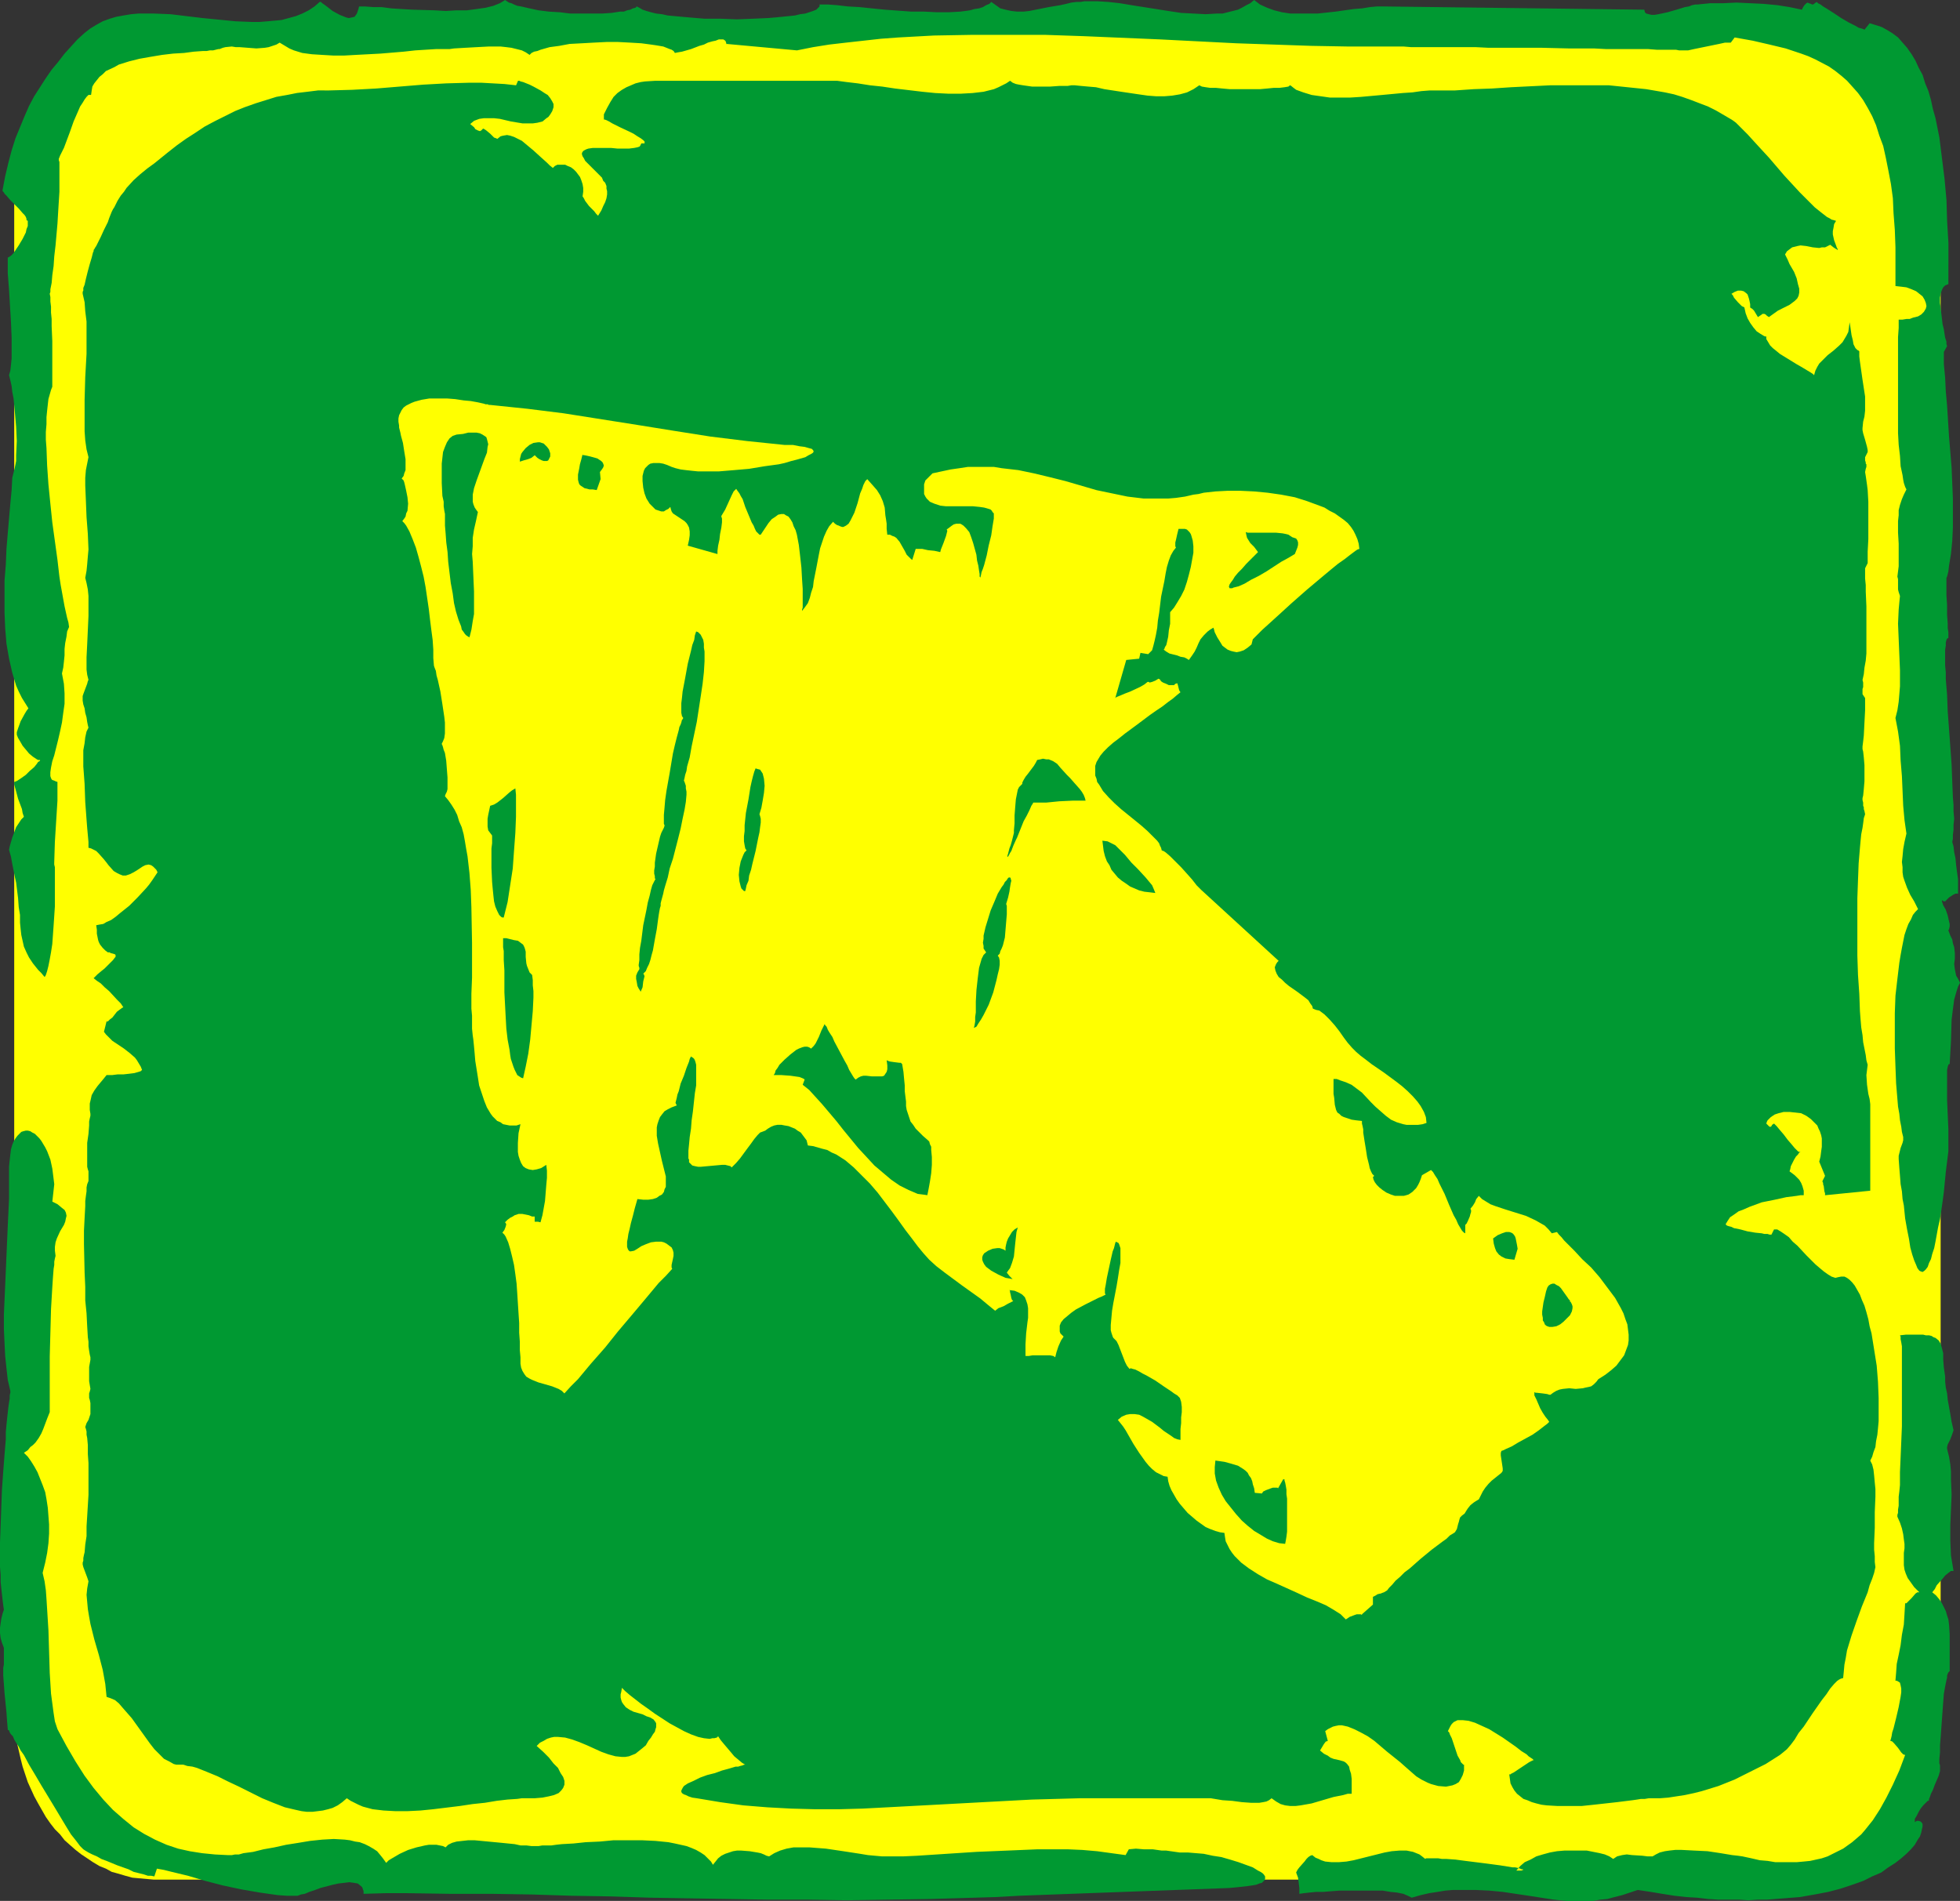 <?xml version="1.0" encoding="UTF-8" standalone="no"?>
<svg
   version="1.0"
   width="129.766mm"
   height="125.867mm"
   id="svg22"
   sodipodi:docname="Arrow 31.wmf"
   xmlns:inkscape="http://www.inkscape.org/namespaces/inkscape"
   xmlns:sodipodi="http://sodipodi.sourceforge.net/DTD/sodipodi-0.dtd"
   xmlns="http://www.w3.org/2000/svg"
   xmlns:svg="http://www.w3.org/2000/svg">
  <rect width="100%" height="100%" fill="#333333" stroke="none"/>
  <sodipodi:namedview
     id="namedview22"
     pagecolor="#ffffff"
     bordercolor="#000000"
     borderopacity="0.25"
     inkscape:showpageshadow="2"
     inkscape:pageopacity="0.0"
     inkscape:pagecheckerboard="0"
     inkscape:deskcolor="#d1d1d1"
     inkscape:document-units="mm" />
  <defs
     id="defs1">
    <pattern
       id="WMFhbasepattern"
       patternUnits="userSpaceOnUse"
       width="6"
       height="6"
       x="0"
       y="0" />
  </defs>
  <path
     style="fill:#ffff00;fill-opacity:1;fill-rule:evenodd;stroke:none"
     d="M 3.555,427.243 V 50.093 47.831 l 0.162,-2.101 0.323,-2.262 0.162,-2.101 0.485,-2.101 0.485,-1.939 0.485,-1.939 0.646,-1.939 0.646,-1.939 0.808,-1.939 1.778,-3.555 1.939,-3.232 1.131,-1.616 1.131,-1.454 1.293,-1.454 1.131,-1.293 1.454,-1.293 1.293,-1.293 1.454,-1.131 1.454,-0.97 1.454,-0.97 1.616,-0.808 L 26.502,9.695 27.957,8.887 29.734,8.403 31.35,7.918 33.128,7.433 34.906,7.272 36.683,7.11 38.461,6.948 H 450.702 l 1.778,0.162 1.778,0.162 1.778,0.162 1.616,0.485 1.778,0.485 1.616,0.485 1.616,0.808 1.616,0.808 1.616,0.808 1.454,0.97 1.454,0.97 1.454,1.131 1.293,1.293 1.293,1.293 1.293,1.293 1.293,1.454 2.262,3.07 1.939,3.232 1.778,3.555 0.808,1.939 0.646,1.939 0.646,1.939 0.485,1.939 0.485,1.939 0.323,2.101 0.323,2.101 0.323,2.262 v 2.101 l 0.162,2.262 V 427.243 l -0.162,2.262 v 2.262 l -0.323,2.101 -0.323,2.101 -0.323,2.101 -0.97,4.04 -0.646,1.939 -0.646,1.939 -0.808,1.777 -0.808,1.777 -0.97,1.777 -1.939,3.393 -1.131,1.616 -1.131,1.454 -1.293,1.293 -1.293,1.454 -1.293,1.293 -1.293,1.131 -1.454,1.131 -1.454,0.97 -1.454,0.97 -1.616,0.97 -1.616,0.646 -1.616,0.808 -1.616,0.485 -1.778,0.485 -1.616,0.485 -1.778,0.162 -1.778,0.162 -1.778,0.162 H 38.461 l -1.778,-0.162 -1.778,-0.162 -1.778,-0.162 -1.778,-0.485 -1.616,-0.485 -1.778,-0.485 -1.454,-0.808 -1.616,-0.646 -1.616,-0.97 -1.454,-0.97 -1.454,-0.97 -1.454,-1.131 -1.293,-1.131 -1.454,-1.293 -1.131,-1.454 -1.293,-1.293 -1.131,-1.454 -1.131,-1.616 -1.939,-3.393 -0.97,-1.777 -0.808,-1.777 -0.808,-1.777 -0.646,-1.939 -0.646,-1.939 -0.485,-1.939 -0.485,-2.101 -0.485,-2.101 -0.162,-2.101 -0.323,-2.101 -0.162,-2.262 z"
     id="path1" />
  <path
     style="fill:#009932;fill-opacity:1;fill-rule:evenodd;stroke:none"
     d="m 14.382,432.737 -0.646,-1.939 -0.323,-2.101 -0.323,-2.424 -0.323,-2.424 -0.323,-5.171 -0.162,-5.332 -0.162,-5.332 -0.323,-5.171 -0.162,-2.585 -0.162,-2.262 -0.323,-2.262 -0.485,-2.101 0.646,-2.585 0.485,-2.424 0.323,-2.424 0.162,-2.424 v -2.262 l -0.162,-2.101 -0.162,-2.101 -0.323,-2.101 -0.323,-1.777 -0.646,-1.777 -0.646,-1.616 -0.646,-1.616 -0.808,-1.454 -0.808,-1.293 -0.808,-1.131 -0.97,-0.97 0.97,-0.646 0.646,-0.808 0.646,-0.485 0.646,-0.646 0.808,-1.131 0.646,-1.131 0.485,-1.131 0.485,-1.293 0.485,-1.293 0.646,-1.616 v -8.403 -2.585 -2.909 l 0.162,-5.979 0.162,-5.979 0.162,-2.747 0.162,-2.747 0.162,-2.424 0.162,-2.101 0.162,-0.97 v -0.808 l 0.162,-0.808 0.162,-0.646 -0.162,-1.293 v -0.97 l 0.162,-1.131 0.323,-0.97 0.808,-1.777 0.97,-1.616 0.323,-0.808 0.162,-0.808 0.162,-0.646 -0.162,-0.808 -0.323,-0.646 -0.808,-0.646 -0.97,-0.808 -0.646,-0.323 -0.646,-0.323 0.162,-1.454 0.162,-1.454 0.162,-1.454 -0.162,-1.293 -0.323,-2.585 -0.485,-2.262 -0.808,-2.101 -0.485,-0.97 -0.485,-0.808 -0.485,-0.808 L 9.858,284.882 9.211,284.236 8.726,283.751 8.08,283.428 7.595,283.105 6.949,282.943 H 6.464 l -0.646,0.162 -0.485,0.162 -0.485,0.485 -0.485,0.485 -0.485,0.646 -0.485,0.808 -0.323,0.808 -0.323,1.131 -0.162,1.293 -0.162,1.454 -0.162,1.616 v 1.777 6.302 l -0.162,3.393 -0.162,3.393 -0.323,7.433 -0.323,7.433 -0.323,7.272 v 3.555 l 0.162,3.555 0.162,3.232 0.323,3.07 0.323,2.909 0.646,2.747 v 0.485 l -0.162,0.646 v 0.808 l -0.162,0.97 -0.162,1.131 -0.162,1.454 -0.162,1.454 -0.162,1.616 -0.162,1.777 v 1.777 l -0.323,3.878 -0.323,4.201 -0.323,4.524 -0.323,8.887 L 0,386.037 v 6.14 l 0.162,1.939 v 1.777 l 0.162,1.616 0.162,1.454 0.162,1.454 0.162,1.293 0.162,1.131 -0.323,0.97 -0.323,1.293 L 0.162,406.236 0,407.367 v 1.293 l 0.162,1.293 0.323,1.131 0.485,1.293 v 3.555 0.646 l -0.162,0.808 v 0.97 0.97 l 0.162,2.101 0.162,2.262 0.485,4.848 0.162,2.262 0.162,1.939 v 0.162 l 0.323,0.162 0.162,0.485 0.323,0.485 0.485,0.485 0.323,0.808 0.485,0.808 0.646,0.97 0.485,0.97 0.808,1.131 1.293,2.424 1.454,2.424 1.616,2.747 3.232,5.332 1.454,2.424 1.454,2.424 1.293,2.101 1.293,1.616 0.485,0.646 0.485,0.646 0.485,0.485 0.323,0.323 0.485,0.323 0.808,0.485 0.97,0.485 1.131,0.485 1.131,0.646 1.293,0.485 2.747,1.131 2.747,0.97 1.293,0.646 1.293,0.323 1.293,0.323 0.97,0.323 h 0.808 l 0.808,0.162 0.646,-1.939 1.778,0.323 1.939,0.485 4.04,0.97 4.363,1.293 4.363,1.131 4.525,0.97 4.686,0.808 4.525,0.646 2.262,0.162 h 2.262 0.485 l 0.808,-0.323 0.97,-0.162 1.131,-0.485 1.454,-0.485 1.293,-0.485 3.07,-0.808 1.454,-0.323 1.454,-0.162 1.293,-0.162 1.131,0.162 0.97,0.162 0.808,0.646 0.323,0.323 0.162,0.485 0.162,0.485 v 0.646 l 5.494,-0.162 h 5.494 l 10.504,0.162 h 10.504 l 10.019,0.162 10.019,0.323 9.858,0.162 9.858,0.323 9.696,0.162 19.554,0.323 h 10.019 l 10.019,0.162 10.342,-0.162 10.666,-0.162 5.333,-0.162 5.494,-0.162 5.494,-0.162 5.656,-0.323 52.52,-1.939 1.778,-0.162 1.454,-0.162 1.454,-0.162 1.131,-0.162 0.97,-0.162 0.808,-0.323 0.646,-0.162 0.323,-0.323 0.323,-0.323 0.162,-0.323 v -0.323 -0.323 l -0.323,-0.485 -0.323,-0.323 -0.485,-0.323 -0.646,-0.323 -1.293,-0.808 -1.778,-0.646 -1.778,-0.646 -2.101,-0.646 -2.262,-0.646 -2.101,-0.323 -2.262,-0.485 -1.939,-0.162 -1.939,-0.162 h -2.101 l -2.262,-0.323 -1.131,-0.162 h -1.131 l -2.262,-0.323 h -2.262 l -1.939,-0.162 -1.778,0.162 -0.808,1.454 -3.555,-0.485 -3.555,-0.485 -3.717,-0.323 -3.717,-0.162 h -3.717 -3.717 l -7.595,0.323 -7.757,0.323 -7.434,0.485 -7.434,0.485 -3.555,0.162 h -3.555 -1.616 l -1.778,-0.162 -1.778,-0.162 -1.939,-0.323 -4.202,-0.646 -4.363,-0.646 -2.101,-0.162 -2.101,-0.162 h -1.939 -1.939 l -1.778,0.323 -1.616,0.485 -1.454,0.646 -1.293,0.808 -0.646,-0.162 -0.646,-0.323 -0.808,-0.323 -0.808,-0.162 -1.939,-0.323 -2.101,-0.162 h -1.131 l -0.97,0.162 -0.97,0.323 -0.97,0.323 -0.97,0.485 -0.808,0.646 -0.646,0.808 -0.646,0.808 -0.485,-0.808 -0.808,-0.808 -0.808,-0.808 -0.97,-0.646 -1.131,-0.646 -1.131,-0.485 -1.293,-0.485 -1.454,-0.323 -1.454,-0.323 -1.616,-0.323 -3.232,-0.323 -3.394,-0.162 h -3.555 -3.555 l -3.394,0.323 -3.555,0.162 -3.07,0.323 -2.909,0.162 -1.454,0.162 -1.131,0.162 h -1.293 -0.97 l -0.97,0.162 h -0.808 -0.97 l -1.293,-0.162 h -1.454 l -1.454,-0.323 -3.232,-0.323 -3.394,-0.323 -3.394,-0.323 h -1.616 l -1.454,0.162 -1.454,0.162 -1.131,0.323 -0.97,0.485 -0.646,0.646 -0.646,-0.323 -0.808,-0.162 -0.808,-0.162 h -1.939 l -0.97,0.162 -2.101,0.485 -2.101,0.646 -2.101,0.97 -1.939,1.131 -0.808,0.485 -0.646,0.646 -0.808,-1.131 -0.646,-0.808 -0.808,-0.97 -0.97,-0.646 -1.131,-0.646 -0.97,-0.485 -1.293,-0.485 -1.131,-0.162 -1.293,-0.323 -1.293,-0.162 -2.747,-0.162 -2.909,0.162 -3.07,0.323 -2.909,0.485 -3.07,0.485 -2.909,0.646 -2.747,0.485 -2.586,0.646 -2.424,0.323 -1.131,0.323 h -0.97 l -0.808,0.162 h -0.97 l -3.232,-0.162 -3.232,-0.323 -3.07,-0.485 -2.909,-0.646 -2.909,-0.97 -2.909,-1.293 -2.747,-1.454 -2.586,-1.616 -2.586,-2.101 -2.586,-2.262 -2.424,-2.585 -2.424,-2.909 -2.262,-3.07 -2.262,-3.555 -2.262,-3.878 z"
     id="path2" />
  <path
     style="fill:#009932;fill-opacity:1;fill-rule:evenodd;stroke:none"
     d="m 10.019,190.191 v 0.162 l -0.162,0.162 -0.323,0.162 -0.323,0.485 -0.646,0.808 -1.131,0.97 -0.97,0.97 -1.131,0.808 -0.97,0.646 -0.323,0.162 -0.485,0.162 v 0.646 l 0.323,1.131 0.646,2.424 0.97,2.585 0.162,0.97 0.323,0.97 -0.646,0.646 -0.646,0.97 -0.646,0.97 -0.97,2.585 -0.323,1.131 -0.323,1.131 -0.162,0.808 0.485,1.777 0.323,1.777 0.323,1.616 0.323,1.616 0.323,1.454 0.162,1.293 0.323,2.585 0.162,2.262 0.323,1.939 v 1.939 l 0.162,1.616 0.162,1.454 0.323,1.454 0.323,1.454 0.646,1.454 0.646,1.293 0.97,1.454 1.293,1.616 0.808,0.808 0.808,0.97 0.162,-0.162 0.162,-0.323 0.162,-0.485 0.162,-0.485 0.323,-1.293 0.323,-1.616 0.323,-1.777 0.323,-2.101 0.162,-2.262 0.162,-2.262 0.323,-4.848 v -2.262 -2.262 -1.939 -1.777 -1.616 l -0.162,-0.646 v -0.485 l 0.162,-5.171 0.323,-5.171 0.323,-5.171 v -2.424 -2.262 l -0.485,-0.162 -0.323,-0.162 -0.485,-0.162 -0.162,-0.162 -0.162,-0.323 -0.162,-0.485 v -0.97 l 0.162,-1.131 0.323,-1.616 0.485,-1.454 0.485,-1.939 0.485,-1.939 0.485,-2.101 0.485,-2.262 0.323,-2.424 0.323,-2.262 v -2.585 l -0.162,-2.424 -0.485,-2.585 0.323,-1.454 0.162,-1.454 0.162,-1.616 v -1.616 l 0.162,-1.454 0.323,-1.616 0.162,-1.293 0.485,-1.131 -0.162,-1.131 -0.323,-1.131 -0.323,-1.454 -0.323,-1.454 -0.323,-1.777 -0.323,-1.777 -0.323,-1.777 -0.323,-2.101 -0.485,-4.201 -0.646,-4.686 -0.646,-4.686 -0.485,-4.686 -0.485,-4.848 -0.323,-4.686 -0.162,-4.363 -0.162,-2.101 v -1.939 l 0.162,-1.939 v -1.777 l 0.162,-1.616 0.162,-1.454 0.162,-1.454 0.323,-1.131 0.323,-1.131 0.323,-0.808 v -6.14 -1.777 -3.555 l -0.162,-3.717 v -1.777 l -0.162,-1.616 V 76.755 l -0.162,-1.293 v -1.131 l -0.162,-0.808 0.162,-0.485 v -0.646 l 0.162,-0.808 0.162,-0.808 0.162,-1.939 0.323,-2.262 0.162,-2.424 0.323,-2.747 0.485,-5.494 0.162,-2.747 0.162,-2.585 0.162,-2.585 v -2.262 -2.101 -0.808 -0.808 -0.808 -0.646 l -0.162,-0.485 v -0.323 l 0.323,-0.808 0.485,-0.97 0.485,-0.97 0.485,-1.293 0.485,-1.293 0.485,-1.293 0.97,-2.747 1.131,-2.585 0.485,-1.131 0.646,-0.97 0.485,-0.808 0.485,-0.646 0.485,-0.485 h 0.646 l 0.162,-1.131 0.162,-0.97 0.485,-0.808 0.646,-0.808 0.646,-0.808 0.808,-0.646 0.808,-0.808 2.101,-0.97 1.131,-0.646 2.586,-0.808 2.586,-0.646 2.747,-0.485 2.909,-0.485 2.747,-0.323 2.747,-0.162 2.424,-0.323 2.262,-0.162 h 0.97 l 0.808,-0.162 h 0.808 l 0.646,-0.162 0.646,-0.162 h 0.323 l 0.808,-0.323 0.646,-0.162 1.616,-0.162 0.97,0.162 h 0.97 l 2.101,0.162 2.101,0.162 2.101,-0.162 0.97,-0.162 0.97,-0.323 0.97,-0.323 0.808,-0.485 0.808,0.485 0.808,0.485 0.808,0.485 1.131,0.485 2.101,0.646 2.424,0.323 2.586,0.162 2.747,0.162 h 2.747 l 2.909,-0.162 3.07,-0.162 3.07,-0.162 5.818,-0.485 2.909,-0.323 2.586,-0.162 2.586,-0.162 h 2.424 0.97 l 1.131,-0.162 2.747,-0.162 2.909,-0.162 3.07,-0.162 h 2.909 l 1.454,0.162 1.293,0.162 1.293,0.323 1.293,0.323 0.97,0.485 0.97,0.646 0.485,-0.485 0.646,-0.323 0.808,-0.162 0.808,-0.323 1.131,-0.323 1.131,-0.323 2.424,-0.323 2.586,-0.485 3.07,-0.162 2.909,-0.162 3.232,-0.162 h 2.909 l 3.07,0.162 2.747,0.162 2.424,0.323 1.131,0.162 0.97,0.162 0.97,0.162 0.808,0.323 0.808,0.323 0.485,0.162 0.485,0.323 0.323,0.485 0.808,-0.162 0.97,-0.162 2.262,-0.646 2.101,-0.808 1.131,-0.323 0.97,-0.485 1.131,-0.323 0.808,-0.162 0.808,-0.323 h 0.646 0.485 l 0.485,0.323 0.162,0.323 0.162,0.646 v -0.162 l 17.614,1.616 4.04,-0.808 4.04,-0.646 4.202,-0.485 4.363,-0.485 4.363,-0.485 4.363,-0.323 8.888,-0.485 9.211,-0.162 h 9.211 9.534 l 9.534,0.323 19.069,0.808 19.069,0.97 9.373,0.323 9.373,0.323 9.05,0.162 h 9.05 5.01 l 1.939,0.162 h 7.434 2.747 5.979 l 3.232,0.162 h 6.626 6.787 l 6.626,0.162 h 6.302 l 3.07,0.162 h 2.909 2.747 2.586 2.262 l 2.101,0.162 h 1.939 1.616 1.293 l 0.808,0.162 h 0.646 0.162 0.162 1.293 l 1.454,-0.323 6.302,-1.293 1.454,-0.323 h 1.454 l 0.97,-1.293 4.525,0.808 4.202,0.97 4.04,0.97 3.878,1.293 1.778,0.646 1.778,0.808 3.394,1.777 1.616,1.131 1.616,1.293 1.293,1.131 1.454,1.616 1.293,1.454 1.293,1.777 1.131,1.939 1.131,2.101 0.97,2.262 0.808,2.585 0.97,2.585 0.646,2.909 0.646,3.232 0.646,3.393 0.485,3.555 0.162,3.717 0.323,4.201 0.162,4.363 v 4.686 5.009 l 1.454,0.162 1.293,0.162 1.293,0.485 1.131,0.485 0.808,0.646 0.808,0.646 0.485,0.808 0.323,0.808 0.162,0.808 -0.162,0.646 -0.485,0.808 -0.646,0.646 -0.808,0.485 -0.646,0.162 -0.646,0.162 -0.808,0.323 h -0.808 l -0.97,0.162 h -0.97 v 2.101 l -0.162,2.262 v 2.585 2.909 2.909 9.534 3.07 3.07 l 0.162,2.909 0.323,2.747 0.162,2.585 0.485,2.262 0.162,1.131 0.162,0.808 0.323,0.97 0.323,0.646 -0.646,1.293 -0.485,1.131 -0.485,1.454 -0.323,1.293 v 1.293 l -0.162,1.454 v 2.909 l 0.162,2.747 v 1.454 1.454 2.747 l -0.162,1.293 -0.162,1.293 0.162,0.646 v 0.323 0.808 0.323 0.323 0.323 0.485 l 0.162,0.646 0.162,0.485 0.162,0.485 -0.162,1.616 -0.162,1.777 -0.162,3.555 0.162,3.878 0.162,3.878 0.162,3.878 v 4.04 l -0.162,1.939 -0.162,1.939 -0.323,2.101 -0.485,1.939 0.646,3.393 0.485,3.555 0.162,3.717 0.323,3.878 0.162,3.717 0.162,3.717 0.323,3.555 0.485,3.393 -0.485,2.101 -0.323,1.777 -0.162,1.777 -0.162,1.454 0.162,1.293 v 1.293 l 0.162,1.131 0.323,0.97 0.646,1.777 0.808,1.777 0.97,1.616 0.97,1.939 -0.646,0.646 -0.646,0.808 -0.485,1.131 -0.646,1.131 -0.485,1.293 -0.485,1.454 -0.323,1.616 -0.323,1.616 -0.323,1.777 -0.323,1.939 -0.485,4.04 -0.485,4.201 -0.162,4.363 v 4.525 4.363 l 0.162,4.525 0.162,4.201 0.323,3.878 0.162,1.939 0.323,1.777 0.162,1.616 0.323,1.616 0.162,1.293 0.323,1.293 v 0.808 l -0.162,0.646 -0.485,1.293 -0.323,1.293 -0.162,0.646 v 0.808 l 0.162,2.262 0.162,1.939 0.162,2.101 0.323,1.777 0.162,1.939 0.323,1.616 0.323,3.232 0.485,2.747 0.485,2.424 0.323,2.101 0.485,1.777 0.485,1.454 0.485,1.131 0.323,0.808 0.485,0.646 0.323,0.162 0.485,0.162 0.485,-0.323 0.323,-0.323 0.485,-0.646 0.323,-0.97 0.485,-0.97 0.323,-1.293 0.485,-1.454 0.323,-1.616 0.323,-1.777 0.323,-1.777 0.485,-2.101 0.323,-2.101 0.323,-2.262 0.323,-2.424 0.485,-5.009 0.646,-5.171 v -1.131 -2.747 -1.616 l -0.162,-3.555 -0.162,-3.717 v -1.777 -1.777 -1.454 -1.293 -1.293 l 0.162,-0.808 0.162,-0.485 0.162,-0.162 h 0.162 l 0.323,-5.656 0.162,-5.494 0.323,-2.585 0.323,-2.424 0.646,-2.262 0.323,-0.97 0.485,-0.97 -0.485,-0.97 -0.485,-0.808 -0.162,-0.808 -0.162,-0.808 -0.162,-1.293 0.162,-1.293 v -1.454 l -0.162,-1.454 -0.323,-0.97 -0.162,-0.97 -0.485,-0.97 -0.485,-1.293 0.162,-0.323 0.162,-0.646 v -0.646 l -0.162,-0.646 -0.323,-1.454 -0.485,-1.454 -0.646,-1.131 -0.162,-0.485 -0.162,-0.485 v -0.162 -0.162 l 0.162,0.162 0.323,0.162 h 0.323 l 0.323,-0.323 0.646,-0.646 0.485,-0.323 0.485,-0.323 0.646,-0.323 h 0.646 v -3.555 l -0.485,-3.555 -0.162,-1.777 -0.323,-1.454 -0.162,-1.454 -0.323,-1.131 0.162,-0.808 v -0.97 l 0.162,-1.293 v -1.293 l 0.162,-1.454 -0.162,-1.777 v -1.616 l -0.162,-1.939 -0.162,-4.04 -0.162,-4.201 -0.646,-8.887 -0.323,-4.363 -0.162,-4.201 -0.162,-1.939 -0.162,-1.939 v -1.777 l -0.162,-1.616 v -1.454 -1.293 -1.293 l 0.162,-0.97 v -0.808 l 0.162,-0.646 0.162,-0.323 0.323,-0.162 v -1.454 l -0.162,-0.97 v -1.131 l -0.162,-2.262 v -2.424 l -0.162,-2.424 v -1.131 -0.97 -1.616 -0.646 l 0.162,-0.323 0.323,-1.293 0.162,-1.454 0.485,-2.909 0.323,-3.232 0.162,-3.393 v -3.555 -3.717 l -0.323,-7.756 -0.646,-7.756 -0.485,-7.756 -0.323,-3.555 -0.162,-3.393 -0.323,-3.393 v -3.07 l 0.808,-1.454 -0.162,-0.485 v -0.646 l -0.323,-0.97 -0.162,-0.97 -0.162,-1.131 -0.323,-1.293 -0.323,-2.747 -0.323,-2.585 v -1.293 l 0.162,-0.97 0.323,-0.97 0.323,-0.646 0.485,-0.485 0.808,-0.323 V 66.09 60.758 l -0.323,-5.332 -0.162,-5.332 -0.485,-5.332 -0.646,-5.171 -0.646,-5.171 -0.97,-4.848 -0.646,-2.262 -0.485,-2.262 -0.646,-2.262 -0.808,-1.939 -0.646,-2.101 -0.97,-1.777 -0.808,-1.777 -0.97,-1.616 -1.131,-1.616 -1.131,-1.293 -1.131,-1.293 -1.293,-0.97 -1.293,-0.808 -1.454,-0.808 -1.454,-0.485 -1.616,-0.485 -1.293,1.616 -0.323,-0.162 -0.485,-0.162 -0.646,-0.162 -0.808,-0.485 -1.616,-0.808 -1.939,-1.131 -1.939,-1.293 -1.778,-1.131 -0.808,-0.485 -0.646,-0.485 -0.646,-0.323 -0.323,-0.323 -0.485,0.323 -0.162,0.162 -0.323,0.162 h -0.162 l -0.323,-0.162 -0.485,-0.162 -0.323,-0.162 -0.323,0.162 -0.162,0.162 -0.323,0.323 -0.323,0.485 -0.323,0.646 -3.07,-0.646 -3.07,-0.485 -3.394,-0.323 -3.394,-0.162 -3.394,-0.162 -3.394,0.162 h -3.232 l -3.232,0.323 h -0.485 l -0.808,0.162 -0.808,0.323 -0.97,0.162 -2.101,0.646 -2.262,0.646 -2.262,0.485 -0.97,0.162 h -0.808 l -0.646,-0.162 -0.646,-0.162 -0.323,-0.323 -0.162,-0.646 -65.286,-0.808 h -1.616 l -1.778,0.162 -1.939,0.323 -2.101,0.162 -4.525,0.646 -4.525,0.485 h -2.262 -2.262 -2.262 l -2.101,-0.323 -1.939,-0.485 -1.778,-0.646 -1.778,-0.808 L 313.827,0 l -0.97,0.808 -0.97,0.485 -1.131,0.646 -0.97,0.485 -1.293,0.323 -1.293,0.323 -1.293,0.323 h -1.454 l -2.747,0.162 -3.07,-0.162 -3.07,-0.162 -3.232,-0.485 -6.141,-0.97 -3.07,-0.485 -2.909,-0.485 -2.909,-0.323 -2.586,-0.162 h -2.262 -1.131 l -0.97,0.162 h -0.97 l -1.293,0.162 -1.293,0.323 -1.454,0.323 -2.909,0.485 -3.232,0.646 -1.616,0.323 -1.454,0.162 h -1.616 l -1.454,-0.162 -1.454,-0.323 -1.293,-0.323 -1.131,-0.808 -1.131,-0.808 -0.485,0.485 -0.808,0.323 -0.808,0.485 -0.97,0.323 -1.131,0.162 -1.131,0.323 -1.131,0.162 -1.293,0.162 -2.909,0.162 h -2.909 l -3.232,-0.162 h -3.232 l -6.626,-0.485 -3.232,-0.323 -3.07,-0.323 -2.909,-0.162 -2.747,-0.323 -2.262,-0.162 h -1.131 -0.97 v 0.485 l -0.323,0.323 -0.485,0.485 -0.808,0.323 -0.97,0.323 -0.97,0.323 -1.293,0.162 -1.293,0.323 -1.616,0.162 -1.616,0.162 -1.616,0.162 -1.939,0.162 -3.717,0.162 -4.04,0.162 -4.04,-0.162 h -4.04 l -3.878,-0.323 -1.778,-0.162 -1.778,-0.162 -1.778,-0.162 -1.454,-0.323 -1.454,-0.162 -1.293,-0.323 -1.131,-0.323 -0.97,-0.323 -0.808,-0.485 -0.646,-0.323 -0.323,0.323 -0.646,0.162 -0.646,0.323 -0.808,0.162 -0.808,0.323 h -0.97 l -2.101,0.323 -2.424,0.162 h -2.424 -2.747 -2.747 l -2.586,-0.323 -2.747,-0.162 -2.586,-0.323 -2.262,-0.485 -2.101,-0.485 -0.97,-0.162 -0.808,-0.323 -0.646,-0.323 -0.646,-0.162 -0.485,-0.323 L 126.371,0 l -0.485,0.323 -0.808,0.485 -0.808,0.323 -0.808,0.323 -1.939,0.485 -2.262,0.323 -2.424,0.323 h -2.586 l -2.747,0.162 -2.747,-0.162 -5.494,-0.162 L 100.515,2.262 97.929,2.101 95.505,1.777 H 93.405 L 91.304,1.616 h -1.454 l -0.162,0.646 -0.162,0.485 -0.162,0.485 -0.162,0.323 L 88.718,4.201 88.072,4.363 87.264,4.525 86.618,4.363 85.81,4.04 85.002,3.717 83.224,2.747 81.77,1.616 81.123,1.131 80.638,0.808 80.315,0.485 H 79.992 L 78.699,1.616 77.245,2.585 75.629,3.393 74.013,4.04 72.235,4.525 70.458,5.009 68.68,5.171 66.902,5.332 64.963,5.494 H 63.024 L 58.984,5.332 50.742,4.525 46.702,4.04 42.662,3.555 38.622,3.393 h -2.101 -1.939 l -1.778,0.162 -1.939,0.323 -1.778,0.323 -1.616,0.485 -1.778,0.646 -1.454,0.808 -1.616,0.97 -1.454,1.131 -1.778,1.616 -1.616,1.777 -1.616,1.777 -1.616,2.101 -1.616,1.939 -1.454,2.101 -1.454,2.262 -1.454,2.262 -1.293,2.424 -1.131,2.585 -1.131,2.747 -1.131,2.747 -0.97,3.07 -0.808,3.07 -0.808,3.393 -0.646,3.393 v 0.323 l 0.323,0.323 0.162,0.323 0.485,0.485 0.97,1.131 2.101,2.101 0.97,1.131 0.485,0.485 0.323,0.485 0.162,0.485 v 0.323 l 0.323,0.162 v 0.323 0.485 0.485 l -0.323,0.808 -0.162,0.808 -0.808,1.616 -0.97,1.616 -0.97,1.454 -0.485,0.646 -0.485,0.485 -0.485,0.323 -0.323,0.162 v 3.878 l 0.323,4.201 0.485,8.079 0.162,3.878 v 3.555 1.616 l -0.162,1.616 -0.162,1.454 -0.323,1.131 0.323,1.293 0.323,1.454 0.162,1.454 0.323,1.616 0.323,3.393 0.323,3.717 0.162,3.555 -0.162,3.555 v 1.454 l -0.323,1.616 -0.323,1.293 -0.323,1.293 -0.162,3.07 -0.323,3.393 -0.323,3.717 -0.323,3.717 -0.323,3.878 -0.162,3.878 -0.323,4.04 v 4.04 4.04 l 0.162,3.878 0.323,3.878 0.646,3.717 0.808,3.555 0.485,1.616 0.485,1.616 0.646,1.454 0.808,1.616 0.808,1.293 0.808,1.293 -0.485,0.646 -0.485,0.808 -0.97,1.777 -0.646,1.777 -0.323,0.97 v 0.646 l 0.323,0.808 0.485,0.808 0.646,1.131 0.808,0.97 0.808,0.97 0.97,0.808 0.97,0.646 0.323,0.162 z"
     id="path3" />
  <path
     style="fill:#009932;fill-opacity:1;fill-rule:evenodd;stroke:none"
     d="m 413.534,464.57 h -1.293 l -1.293,-0.162 -2.586,-0.162 -1.293,-0.162 -1.131,0.162 -1.293,0.323 -0.97,0.646 -0.97,-0.646 -1.131,-0.485 -1.293,-0.323 -1.616,-0.323 -1.616,-0.323 h -1.778 -1.939 -1.778 l -1.939,0.162 -1.778,0.323 -1.778,0.485 -1.616,0.485 -1.454,0.808 -1.454,0.646 -1.131,0.97 -0.97,1.131 h 0.808 0.485 l 0.323,-0.162 h 0.162 l -0.162,-0.162 h -0.323 l -0.323,-0.162 -0.485,-0.162 -0.808,-0.162 h -0.646 l -0.97,-0.162 -0.97,-0.162 -2.262,-0.323 -2.424,-0.323 -5.171,-0.646 -2.424,-0.323 -2.262,-0.162 h -1.131 l -0.97,-0.162 h -0.808 -1.939 -0.323 l -0.162,0.162 -0.808,-0.646 -0.646,-0.485 -0.808,-0.323 -0.808,-0.323 -1.616,-0.323 h -1.778 l -1.939,0.162 -1.778,0.323 -3.878,0.97 -3.878,0.97 -1.778,0.323 -1.939,0.162 h -1.778 l -1.616,-0.162 -0.97,-0.323 -0.646,-0.323 -0.808,-0.323 -0.808,-0.646 -0.485,0.162 -0.485,0.323 -0.485,0.485 -0.485,0.646 -1.293,1.454 -0.485,0.646 -0.323,0.646 0.485,1.293 0.162,1.293 0.162,1.293 v 1.454 l 1.131,-0.162 1.454,-0.162 1.616,-0.162 h 1.778 l 1.939,-0.162 2.101,-0.162 h 4.363 4.363 2.101 l 1.939,0.323 1.616,0.162 1.616,0.323 1.131,0.485 0.97,0.485 2.262,-0.646 2.101,-0.485 2.101,-0.323 1.939,-0.323 1.939,-0.162 h 1.939 3.717 l 3.394,0.162 3.394,0.323 6.464,0.97 6.302,0.97 3.232,0.323 h 3.232 3.394 l 1.778,-0.323 1.778,-0.162 1.778,-0.485 1.939,-0.485 1.939,-0.646 1.939,-0.646 3.232,0.485 2.909,0.485 3.07,0.485 2.909,0.323 2.747,0.162 2.747,0.323 2.586,0.162 h 2.586 2.586 l 2.262,0.162 2.424,-0.162 h 2.262 l 2.101,-0.162 2.101,-0.162 4.04,-0.323 3.717,-0.646 3.394,-0.646 3.07,-0.808 2.909,-0.97 2.747,-0.97 2.262,-1.131 2.262,-0.97 1.778,-1.293 1.778,-1.131 1.454,-1.131 1.293,-1.131 1.131,-1.131 0.97,-1.131 0.646,-1.131 0.646,-0.97 0.323,-0.97 0.162,-0.808 0.162,-0.646 v -0.646 l -0.162,-0.323 -0.323,-0.323 -0.485,-0.162 h -0.485 l -0.485,0.323 v -0.808 l 0.485,-0.808 0.485,-0.97 0.485,-0.808 0.646,-0.808 0.646,-0.646 0.485,-0.485 h 0.162 l 0.162,-0.162 v -0.323 l 0.162,-0.323 0.323,-0.97 0.485,-0.97 0.485,-1.293 0.97,-2.262 0.323,-1.131 v -0.808 0 -0.323 -0.323 l -0.162,-0.485 v -1.131 l 0.162,-1.616 v -1.777 l 0.162,-1.939 0.323,-4.525 0.323,-4.363 0.162,-2.101 0.323,-1.777 0.323,-1.616 0.162,-0.646 v -0.485 l 0.162,-0.485 0.162,-0.323 0.162,-0.162 0.162,-0.162 v -1.777 -1.616 -5.817 l -0.162,-2.424 -0.162,-1.293 -0.323,-0.97 -0.323,-1.131 -0.485,-0.97 -0.485,-0.97 -0.646,-0.97 -0.808,-0.97 -0.97,-0.808 0.646,-0.808 0.485,-0.97 1.454,-1.616 0.646,-0.808 0.808,-0.646 0.646,-0.485 h 0.646 l -0.323,-1.939 -0.323,-1.939 -0.162,-3.717 v -3.878 l 0.162,-3.878 0.162,-3.717 -0.162,-3.878 v -1.939 l -0.162,-1.777 -0.323,-1.939 -0.485,-1.939 v -0.485 l 0.162,-0.646 0.646,-1.293 0.485,-1.293 0.162,-0.485 0.162,-0.485 -0.485,-2.101 -0.323,-1.939 -0.323,-1.777 -0.323,-1.777 -0.162,-1.616 -0.323,-1.454 -0.162,-1.454 v -1.293 l -0.162,-1.131 -0.162,-1.131 -0.162,-1.939 v -1.616 l -0.323,-1.293 -0.323,-1.131 -0.485,-0.808 -0.808,-0.646 -0.485,-0.162 -0.485,-0.323 -0.646,-0.162 h -0.808 l -0.646,-0.162 h -4.363 l -1.454,0.162 0.162,0.323 v 0.646 l 0.162,0.808 0.162,0.97 v 1.131 1.131 1.454 8.564 3.878 3.878 l -0.162,3.878 -0.162,3.878 -0.162,3.717 v 1.616 1.616 l -0.162,1.616 -0.162,1.293 v 1.131 1.131 l -0.162,0.97 v 0.808 l -0.162,0.485 v 0.485 l 0.646,1.454 0.485,1.454 0.323,1.454 0.162,1.293 0.162,1.131 v 1.131 l -0.162,1.131 v 0.97 2.101 l 0.162,1.131 0.323,0.97 0.485,1.131 0.808,1.131 0.808,1.131 1.293,1.293 h -0.485 l -0.485,0.323 -0.97,1.131 -0.97,0.97 -0.323,0.323 h -0.323 l -0.162,2.747 -0.162,2.585 -0.485,2.585 -0.323,2.585 -0.485,2.424 -0.485,2.262 -0.162,2.262 -0.162,1.939 h 0.323 l 0.323,0.162 0.485,0.323 0.162,0.646 0.162,0.808 v 0.97 l -0.162,1.131 -0.485,2.585 -0.646,2.747 -0.323,1.293 -0.323,1.293 -0.323,0.97 -0.162,0.97 -0.162,0.646 -0.162,0.485 0.485,0.162 0.485,0.485 0.97,1.131 0.808,1.131 0.485,0.485 0.485,0.162 -1.454,3.878 -1.616,3.555 -1.616,3.232 -1.616,2.909 -1.778,2.747 -1.939,2.424 -0.97,1.131 -1.131,0.97 -1.131,0.97 -1.131,0.808 -1.131,0.808 -1.293,0.646 -1.293,0.646 -1.293,0.646 -1.454,0.485 -1.454,0.323 -1.454,0.323 -1.616,0.162 -1.778,0.162 h -1.616 -1.778 -1.939 l -1.939,-0.323 -1.939,-0.162 -2.101,-0.485 -2.262,-0.485 -1.131,-0.162 -1.454,-0.162 -2.909,-0.485 -3.232,-0.485 -3.394,-0.162 -3.07,-0.162 h -1.616 l -1.454,0.162 -1.131,0.162 -1.293,0.323 -0.97,0.485 z"
     id="path4" />
  <path
     style="fill:#009932;fill-opacity:1;fill-rule:evenodd;stroke:none"
     d="m 44.763,441.624 h 1.131 l 0.97,0.323 1.293,0.162 1.131,0.323 2.424,0.97 2.747,1.131 2.586,1.293 2.747,1.293 2.909,1.454 2.909,1.454 2.747,1.131 2.909,1.131 2.747,0.646 1.454,0.323 1.293,0.162 h 1.454 l 1.293,-0.162 1.293,-0.162 1.293,-0.323 1.131,-0.323 1.293,-0.646 1.131,-0.808 1.131,-0.97 0.97,0.646 0.97,0.485 0.97,0.485 1.131,0.485 2.424,0.646 2.747,0.323 2.909,0.162 h 3.07 l 3.232,-0.162 3.232,-0.323 6.626,-0.808 3.232,-0.485 3.07,-0.323 2.909,-0.485 2.747,-0.323 2.424,-0.162 1.131,-0.162 h 1.131 2.101 l 1.939,-0.162 1.616,-0.323 1.293,-0.323 1.131,-0.485 0.646,-0.646 0.485,-0.646 0.323,-0.808 v -0.97 l -0.323,-0.97 -0.646,-0.97 -0.646,-1.293 -1.131,-1.131 -1.131,-1.454 -1.454,-1.454 -1.616,-1.454 0.808,-0.808 0.97,-0.485 0.808,-0.485 0.97,-0.323 0.808,-0.162 h 0.97 l 1.778,0.162 1.778,0.485 1.778,0.646 1.939,0.808 1.778,0.808 1.778,0.808 1.778,0.646 1.778,0.485 1.616,0.162 h 0.808 l 0.97,-0.162 0.808,-0.323 0.808,-0.323 0.808,-0.646 0.808,-0.646 0.97,-0.808 0.646,-1.131 0.646,-0.808 0.485,-0.808 0.485,-0.646 0.162,-0.646 0.162,-0.485 v -0.485 -0.485 l -0.162,-0.323 -0.485,-0.646 -0.808,-0.485 -0.97,-0.323 -0.97,-0.485 -1.131,-0.323 -1.131,-0.323 -0.97,-0.485 -0.97,-0.646 -0.646,-0.808 -0.323,-0.485 -0.162,-0.485 -0.162,-0.646 v -0.808 l 0.162,-0.646 0.162,-0.97 0.808,0.808 1.131,0.97 1.454,1.131 1.454,1.131 1.616,1.131 1.778,1.293 3.717,2.424 1.778,0.97 1.778,0.97 1.778,0.808 1.778,0.646 1.454,0.323 1.454,0.162 0.646,-0.162 h 0.485 l 0.646,-0.162 0.323,-0.323 0.646,0.97 0.808,0.97 1.778,2.101 0.808,0.97 0.97,0.808 0.97,0.808 0.808,0.485 v 0 h -0.323 l -0.323,0.162 -0.646,0.162 -0.485,0.162 h -0.646 l -1.616,0.485 -1.778,0.485 -1.778,0.646 -1.939,0.485 -1.778,0.646 -1.616,0.808 -1.454,0.646 -0.485,0.323 -0.485,0.323 -0.323,0.485 -0.162,0.323 -0.162,0.323 v 0.323 l 0.162,0.323 0.485,0.323 0.485,0.162 0.646,0.323 0.97,0.323 1.131,0.162 5.818,0.97 5.818,0.808 5.979,0.485 5.979,0.323 5.979,0.162 h 5.979 l 5.979,-0.162 6.141,-0.323 12.12,-0.646 11.958,-0.646 12.12,-0.646 5.979,-0.162 5.818,-0.162 h 32.158 0.808 l 0.97,0.162 0.97,0.162 0.97,0.162 2.424,0.162 2.424,0.323 2.262,0.162 h 0.97 1.131 l 0.97,-0.162 0.808,-0.162 0.646,-0.323 0.646,-0.485 1.131,0.808 1.131,0.646 1.131,0.323 1.293,0.162 h 1.293 l 1.293,-0.162 2.747,-0.485 2.747,-0.808 2.747,-0.808 2.424,-0.485 1.131,-0.323 h 0.97 v -1.131 -0.808 -0.97 -0.808 l -0.162,-1.293 -0.323,-0.97 -0.162,-0.808 -0.485,-0.646 -0.323,-0.323 -0.485,-0.323 -1.131,-0.323 -1.454,-0.323 -0.808,-0.323 -0.646,-0.485 -0.97,-0.485 -0.97,-0.808 0.485,-0.808 0.485,-0.808 0.485,-0.646 h 0.162 l 0.323,-0.162 v 0 l -0.646,-2.424 0.646,-0.485 0.646,-0.323 0.646,-0.323 0.646,-0.162 0.808,-0.162 h 0.808 l 1.454,0.323 1.616,0.646 1.616,0.808 1.778,0.97 1.616,1.131 3.232,2.747 1.616,1.293 1.616,1.293 1.454,1.293 1.293,1.131 1.293,1.131 1.293,0.808 0.323,0.162 0.646,0.323 0.646,0.323 0.808,0.323 1.778,0.485 1.939,0.162 0.808,-0.162 0.808,-0.162 0.808,-0.323 0.808,-0.485 0.485,-0.808 0.485,-0.97 0.323,-1.131 v -1.454 h -0.162 l -0.323,-0.323 -0.323,-0.323 -0.162,-0.485 -0.646,-1.131 -0.485,-1.454 -0.485,-1.454 -0.485,-1.454 -0.485,-0.97 -0.162,-0.485 -0.323,-0.323 0.323,-0.646 0.323,-0.646 0.323,-0.485 0.485,-0.485 0.97,-0.485 h 0.646 0.646 l 1.454,0.162 1.616,0.485 1.778,0.808 1.778,0.808 3.394,2.101 1.616,1.131 1.616,1.131 1.454,1.131 1.293,0.808 0.485,0.485 0.485,0.323 0.485,0.323 0.323,0.323 h -0.162 l -0.323,0.162 -0.646,0.323 -0.97,0.646 -0.97,0.646 -0.97,0.646 -0.97,0.646 -0.646,0.323 -0.162,0.162 h -0.323 l 0.162,1.131 0.162,1.131 0.485,0.97 0.485,0.808 0.646,0.808 0.808,0.646 0.808,0.646 0.97,0.323 1.131,0.485 1.131,0.323 1.293,0.323 1.293,0.162 2.747,0.162 h 2.909 3.07 l 3.07,-0.323 2.909,-0.323 2.909,-0.323 2.586,-0.323 1.293,-0.162 1.131,-0.162 0.97,-0.162 h 0.97 l 0.97,-0.162 h 0.646 2.101 l 2.101,-0.162 2.101,-0.323 2.101,-0.323 2.262,-0.485 1.939,-0.485 4.202,-1.293 4.04,-1.616 3.878,-1.939 3.878,-1.939 3.555,-2.262 0.808,-0.646 0.97,-0.808 0.97,-1.131 0.97,-1.293 0.97,-1.616 1.293,-1.616 2.262,-3.393 2.262,-3.232 1.131,-1.454 0.97,-1.454 0.97,-1.131 0.808,-0.808 0.485,-0.323 0.323,-0.162 0.485,-0.162 h 0.162 l 0.162,-1.616 0.162,-1.777 0.323,-1.616 0.323,-1.939 1.131,-3.717 1.293,-3.717 0.646,-1.777 0.646,-1.777 1.454,-3.555 0.485,-1.777 0.646,-1.616 0.485,-1.454 0.323,-1.454 -0.162,-1.293 v -1.454 l -0.162,-1.616 v -1.616 l 0.162,-3.878 v -3.878 l 0.162,-3.878 v -1.939 l -0.162,-1.616 -0.162,-1.777 -0.162,-1.454 -0.323,-1.293 -0.485,-0.97 0.485,-0.97 0.323,-1.131 0.485,-1.293 0.162,-1.454 0.323,-1.616 0.162,-1.616 0.162,-1.777 v -1.777 -4.04 l -0.162,-4.04 -0.323,-4.04 -0.646,-4.04 -0.646,-4.04 -0.485,-1.777 -0.323,-1.777 -0.485,-1.777 -0.485,-1.616 -0.646,-1.454 -0.485,-1.293 -0.646,-1.131 -0.646,-1.131 -0.646,-0.808 -0.646,-0.646 -0.646,-0.485 -0.646,-0.323 h -0.808 l -0.808,0.162 -0.646,0.162 -0.97,-0.323 -0.808,-0.485 -1.131,-0.808 -0.97,-0.808 -1.131,-0.97 -2.262,-2.262 -2.262,-2.424 -1.131,-0.97 -0.97,-1.131 -1.131,-0.808 -0.97,-0.646 -0.808,-0.485 h -0.808 l -0.646,1.293 h -0.485 l -0.485,-0.162 h -0.808 l -0.646,-0.162 -1.616,-0.162 -1.939,-0.323 -1.778,-0.485 -1.616,-0.323 -0.646,-0.323 -0.646,-0.162 -0.485,-0.162 -0.323,-0.323 0.485,-0.808 0.646,-0.97 0.97,-0.646 1.131,-0.808 1.293,-0.485 1.454,-0.646 3.07,-1.131 3.232,-0.646 1.454,-0.323 1.454,-0.323 1.293,-0.162 1.293,-0.162 0.97,-0.162 h 0.808 v -1.131 l -0.323,-1.131 -0.323,-0.808 -0.485,-0.808 -0.646,-0.646 -0.485,-0.485 -0.646,-0.485 -0.646,-0.485 0.162,-0.485 0.162,-0.808 0.808,-1.616 0.485,-0.808 0.485,-0.485 0.323,-0.485 0.323,-0.162 h -0.323 l -0.323,-0.162 -0.323,-0.323 -0.485,-0.485 -0.808,-0.97 -0.97,-1.131 -0.97,-1.293 -0.97,-1.131 -0.808,-0.97 -0.323,-0.323 -0.323,-0.323 -0.485,0.323 -0.162,0.323 -0.162,0.162 h -0.162 -0.162 l -0.162,-0.162 -0.323,-0.323 -0.323,-0.323 0.162,-0.485 0.162,-0.323 0.808,-0.808 0.97,-0.646 0.97,-0.323 1.293,-0.323 h 1.454 l 1.454,0.162 1.454,0.162 1.293,0.646 1.131,0.808 1.131,1.131 0.485,0.485 0.323,0.808 0.323,0.646 0.323,0.97 0.162,0.808 v 1.131 0.97 l -0.162,1.131 -0.162,1.293 -0.323,1.293 1.454,3.555 -0.646,1.293 v 0.162 l 0.162,0.323 v 0.323 l 0.162,0.485 0.162,1.293 0.162,0.485 v 0.485 l 11.312,-1.131 v -19.229 -2.424 l -0.162,-1.293 -0.323,-1.293 -0.323,-2.262 -0.162,-2.424 0.162,-1.293 0.162,-1.293 -0.323,-1.131 -0.162,-1.293 -0.323,-1.616 -0.323,-1.616 -0.162,-1.777 -0.323,-1.939 -0.162,-1.939 -0.162,-2.101 -0.162,-4.363 -0.323,-4.686 -0.162,-4.848 v -4.848 -4.848 -4.686 l 0.162,-4.525 0.162,-4.201 0.162,-1.939 0.162,-1.939 0.162,-1.777 0.162,-1.616 0.323,-1.616 0.162,-1.131 0.162,-1.293 0.323,-0.97 -0.162,-0.808 -0.162,-0.485 v -0.485 l -0.162,-0.323 v -0.162 -0.646 l -0.162,-0.646 v -0.485 l 0.162,-0.646 0.162,-1.616 0.162,-1.939 v -4.04 l -0.162,-1.939 -0.162,-1.454 -0.162,-0.646 v -0.646 l 0.162,-1.293 0.162,-1.454 0.162,-3.232 0.162,-3.07 v -3.07 l -0.646,-0.97 v -0.808 -0.485 l 0.162,-0.485 v -0.162 -0.162 -0.323 -0.485 l -0.162,-0.646 0.323,-1.454 0.162,-1.616 0.323,-1.777 0.162,-1.777 v -3.878 -4.04 -3.878 l -0.162,-3.717 v -1.616 l -0.162,-1.616 v -1.454 -1.131 l 0.646,-1.293 v -2.909 l 0.162,-3.07 v -6.464 -2.909 l -0.162,-2.909 -0.162,-1.293 -0.162,-1.131 -0.162,-1.131 -0.162,-0.97 0.162,-0.808 0.162,-0.485 v -0.646 l -0.162,-0.162 v -0.323 l -0.162,-0.485 v -0.808 l 0.646,-1.293 v -0.485 l -0.162,-0.808 -0.485,-1.777 -0.485,-1.616 -0.162,-0.808 v -0.485 l 0.162,-1.616 0.323,-1.293 0.162,-1.454 v -1.131 -2.424 l -0.323,-2.101 -0.323,-2.101 -0.323,-2.262 -0.323,-2.262 -0.162,-1.293 v -1.293 l -0.162,-0.162 -0.323,-0.162 -0.485,-0.485 -0.485,-0.97 -0.162,-0.97 -0.323,-1.293 -0.323,-2.262 -0.162,-0.97 -0.162,1.293 -0.162,1.131 -0.485,0.97 -0.485,0.808 -0.485,0.808 -0.808,0.808 -1.454,1.293 -1.454,1.131 -1.454,1.454 -0.646,0.646 -0.485,0.808 -0.485,0.97 -0.323,1.131 -0.323,-0.323 -0.485,-0.323 -0.808,-0.485 -0.808,-0.485 -0.808,-0.485 -1.131,-0.646 -2.101,-1.293 -2.101,-1.293 -0.97,-0.808 -0.808,-0.646 -0.646,-0.646 -0.485,-0.808 -0.485,-0.808 v -0.646 h -0.323 l -0.323,-0.162 -0.808,-0.485 -0.97,-0.646 -0.808,-0.97 -0.808,-1.131 -0.646,-1.131 -0.485,-1.293 -0.323,-1.454 -0.323,-0.162 -0.323,-0.162 -0.485,-0.485 -0.485,-0.485 -0.97,-1.131 -0.323,-0.646 -0.323,-0.323 0.808,-0.485 0.808,-0.323 h 0.808 l 0.646,0.162 0.646,0.485 0.323,0.323 0.162,0.485 0.162,0.485 0.162,0.646 0.162,0.808 v 0.808 l 0.162,0.162 0.323,0.162 0.485,0.485 0.485,0.808 0.485,0.808 0.485,-0.323 0.485,-0.323 0.162,-0.162 h 0.485 l 0.323,0.162 0.323,0.323 0.485,0.323 1.131,-0.808 1.131,-0.808 0.97,-0.485 0.97,-0.485 0.97,-0.485 0.646,-0.485 0.646,-0.485 0.646,-0.646 0.323,-0.646 0.162,-0.808 v -0.97 l -0.323,-1.131 -0.323,-1.454 -0.323,-0.808 -0.323,-0.808 -1.131,-1.939 -0.485,-1.131 -0.646,-1.293 0.485,-0.808 0.646,-0.485 0.646,-0.485 0.646,-0.162 0.646,-0.162 0.808,-0.162 1.454,0.162 1.616,0.323 1.616,0.162 0.646,-0.162 h 0.808 l 0.646,-0.323 0.646,-0.323 0.808,0.646 0.485,0.323 0.323,0.162 0.162,0.162 0.162,-0.162 -0.162,-0.162 -0.162,-0.323 -0.162,-0.485 -0.485,-1.293 -0.323,-1.454 v -0.808 l 0.162,-0.808 0.162,-0.97 0.485,-0.808 -0.485,-0.162 -0.646,-0.162 -0.485,-0.323 -0.646,-0.323 -1.454,-1.131 -0.808,-0.646 -0.808,-0.646 -1.778,-1.777 -1.939,-1.939 -1.939,-2.101 -1.939,-2.101 -3.878,-4.525 -1.939,-2.101 -1.778,-1.939 -1.616,-1.777 -1.616,-1.616 -0.646,-0.646 -0.646,-0.646 -0.646,-0.485 -0.485,-0.323 -1.939,-1.131 -1.939,-1.131 -1.939,-0.97 -2.101,-0.808 -2.101,-0.808 -2.262,-0.808 -2.101,-0.646 -2.262,-0.485 -4.686,-0.808 -4.686,-0.485 -4.686,-0.485 h -4.848 -4.848 -4.848 l -9.858,0.485 -4.848,0.323 -4.525,0.162 -4.686,0.323 h -4.363 -1.939 l -2.101,0.162 -2.262,0.323 -2.424,0.162 -5.171,0.485 -5.333,0.485 -2.586,0.162 h -2.586 -2.586 l -2.262,-0.323 -2.262,-0.323 -2.101,-0.646 -1.778,-0.646 -0.646,-0.485 -0.808,-0.646 -0.323,0.162 -0.162,0.162 -0.97,0.162 -1.293,0.162 h -1.454 l -1.616,0.162 -1.778,0.162 h -3.717 -3.878 l -1.778,-0.162 -1.616,-0.162 h -1.454 l -1.131,-0.162 -0.97,-0.162 -0.323,-0.162 -0.323,-0.162 -1.454,0.97 -1.616,0.808 -1.778,0.485 -1.939,0.323 -1.939,0.162 h -2.101 l -2.101,-0.162 -2.262,-0.323 -4.363,-0.646 -4.202,-0.646 -2.101,-0.485 -1.939,-0.162 -1.778,-0.162 -1.616,-0.162 h -0.808 l -0.97,0.162 h -0.97 -1.131 l -2.262,0.162 h -2.262 -2.262 l -2.262,-0.323 -0.97,-0.162 -0.808,-0.162 -0.808,-0.323 -0.646,-0.485 -0.97,0.646 -0.97,0.485 -0.97,0.485 -1.131,0.485 -1.293,0.323 -1.293,0.323 -2.747,0.323 -2.909,0.162 h -3.232 l -3.232,-0.162 -3.232,-0.323 -6.787,-0.808 -3.232,-0.485 -3.07,-0.323 -3.07,-0.485 -2.747,-0.323 -2.424,-0.323 h -1.131 -1.131 -38.138 -5.01 l -2.586,0.162 -1.131,0.162 -1.293,0.323 -1.131,0.485 -1.131,0.485 -1.131,0.646 -1.131,0.808 -0.97,0.97 -0.808,1.293 -0.808,1.454 -0.808,1.616 v 1.293 h 0.162 l 0.485,0.162 0.646,0.323 0.808,0.485 0.97,0.485 0.97,0.485 2.424,1.131 0.97,0.485 0.97,0.646 0.808,0.485 0.646,0.485 0.323,0.323 v 0.323 0.162 h -0.162 -0.323 -0.323 l -0.162,0.323 -0.162,0.323 -0.162,0.162 -0.485,0.162 -0.808,0.162 -1.293,0.162 h -1.454 -1.454 l -1.616,-0.162 h -1.616 -1.616 -1.293 l -1.131,0.162 -0.485,0.162 -0.323,0.162 -0.323,0.162 -0.323,0.323 -0.162,0.323 v 0.323 l 0.162,0.485 0.323,0.485 0.323,0.646 0.646,0.646 0.808,0.808 0.808,0.808 1.293,1.293 0.646,0.646 0.323,0.808 0.485,0.485 0.323,0.808 v 0.646 l 0.162,0.646 v 0.808 l -0.162,0.97 -0.323,0.97 -0.485,0.97 -0.485,1.131 -0.808,1.293 -0.485,-0.485 -0.485,-0.646 -1.293,-1.293 -0.97,-1.293 -0.323,-0.646 -0.323,-0.485 0.162,-1.131 v -0.97 l -0.162,-0.97 -0.323,-0.97 -0.323,-0.808 -0.485,-0.646 -0.485,-0.646 -0.646,-0.646 -0.646,-0.485 -0.808,-0.323 -0.646,-0.323 h -0.646 -0.646 -0.646 l -0.646,0.323 -0.485,0.485 -0.808,-0.646 -0.646,-0.646 -1.616,-1.454 -1.778,-1.616 -1.939,-1.616 -0.97,-0.808 -0.97,-0.485 -0.97,-0.485 -0.97,-0.323 -0.808,-0.162 -0.97,0.162 -0.646,0.162 -0.808,0.646 -0.323,-0.162 -0.485,-0.162 -0.97,-0.97 -0.97,-0.808 -0.485,-0.323 -0.323,-0.162 -0.485,0.485 -0.323,0.162 -0.485,-0.162 -0.323,-0.162 -0.323,-0.162 -0.323,-0.485 -0.97,-0.808 0.97,-0.808 1.293,-0.485 1.131,-0.162 h 1.293 1.293 l 1.454,0.162 2.747,0.646 2.909,0.485 h 1.293 1.293 l 1.131,-0.162 1.293,-0.323 0.97,-0.808 0.485,-0.323 0.485,-0.646 0.485,-0.808 0.323,-0.97 v -0.808 l -0.323,-0.646 -0.485,-0.808 -0.646,-0.808 -0.808,-0.485 -0.97,-0.646 -1.778,-0.97 -0.97,-0.485 -0.808,-0.323 -0.808,-0.323 -0.646,-0.162 -0.323,-0.162 h -0.323 l -0.485,1.131 -2.909,-0.323 -2.909,-0.162 -2.909,-0.162 h -2.909 l -5.818,0.162 -5.818,0.323 -11.797,0.97 -5.979,0.323 -5.979,0.162 H 79.669 l -2.586,0.323 -2.747,0.323 -2.424,0.485 -2.747,0.485 -2.586,0.808 -2.586,0.808 -2.747,0.97 -2.424,0.97 -2.586,1.293 -2.586,1.293 -2.424,1.293 -2.424,1.616 -2.262,1.454 -2.262,1.616 -2.262,1.777 -3.394,2.747 -1.778,1.293 -1.778,1.454 -1.616,1.454 -1.778,1.939 -0.646,0.97 -0.808,0.97 -0.808,1.293 -0.646,1.293 -0.162,0.323 -0.323,0.485 -0.323,0.646 -0.323,0.808 -0.323,0.808 -0.323,0.97 -0.97,1.939 -0.808,1.777 -0.485,0.97 -0.323,0.646 -0.323,0.646 -0.323,0.485 -0.162,0.323 -0.162,0.162 v 0.323 l -0.162,0.323 -0.162,0.646 -0.162,0.646 -0.485,1.616 -0.485,1.777 -0.485,1.939 -0.323,1.454 -0.323,0.808 v 0.646 l -0.162,0.323 v 0.485 l 0.485,2.101 0.162,2.262 0.323,2.585 v 2.585 2.747 2.747 l -0.323,5.817 -0.162,5.656 v 2.747 2.585 2.585 l 0.162,2.262 0.323,2.262 0.485,1.939 -0.323,1.616 -0.323,1.616 -0.162,1.939 v 1.939 l 0.162,3.878 0.162,4.04 0.323,4.201 0.162,3.878 -0.162,1.777 -0.162,1.939 -0.162,1.616 -0.323,1.777 0.323,1.293 0.323,1.616 0.162,1.616 v 1.616 3.393 l -0.162,3.555 -0.162,3.555 -0.162,3.232 v 1.616 1.454 l 0.162,1.293 0.323,1.293 -0.162,0.323 -0.162,0.646 -0.485,1.293 -0.485,1.293 -0.162,0.485 v 0.485 0.646 l 0.162,0.97 0.323,0.97 0.162,1.131 0.323,1.131 0.162,1.131 0.162,0.808 0.162,0.646 -0.485,0.97 -0.323,1.454 -0.162,1.454 -0.323,1.777 v 4.04 l 0.323,4.363 0.162,4.525 0.323,4.363 0.162,2.101 0.162,1.777 0.162,1.777 v 1.454 l 0.646,0.162 0.646,0.323 0.646,0.323 0.646,0.646 1.293,1.454 0.646,0.808 0.485,0.646 1.293,1.454 0.808,0.485 0.646,0.323 0.808,0.323 h 0.808 l 0.97,-0.323 0.97,-0.485 0.808,-0.485 1.454,-0.97 0.646,-0.323 0.808,-0.162 0.646,0.162 0.485,0.323 0.323,0.323 0.485,0.485 0.323,0.646 -0.646,0.97 -0.646,0.97 -0.808,1.131 -0.808,0.97 -2.101,2.262 -2.101,2.101 -2.424,1.939 -0.97,0.808 -1.131,0.808 -1.131,0.485 -0.808,0.485 -0.97,0.162 -0.808,0.162 0.162,1.131 v 0.97 l 0.162,0.808 0.162,0.808 0.162,0.485 0.323,0.646 0.646,0.808 0.646,0.646 0.646,0.485 h 0.485 l 0.162,0.162 0.646,0.162 0.485,0.162 0.162,0.162 v 0.485 l -0.162,0.162 -0.485,0.646 -0.323,0.323 -0.485,0.485 -0.646,0.646 -0.646,0.646 -0.808,0.646 -0.97,0.808 -0.97,0.97 0.808,0.646 0.97,0.646 0.97,0.97 1.131,0.97 1.939,2.101 0.97,0.97 0.646,0.97 -0.323,0.162 -0.646,0.485 -0.646,0.485 -1.131,1.454 -0.646,0.485 -0.485,0.485 h -0.323 l -0.646,2.585 0.485,0.646 0.485,0.485 1.131,1.131 1.454,0.97 1.454,0.97 1.454,1.131 1.293,1.131 0.485,0.646 0.485,0.808 0.485,0.808 0.323,0.808 -0.323,0.323 -0.485,0.162 -1.131,0.323 -1.293,0.162 -1.454,0.162 h -1.454 l -1.293,0.162 H 26.664 l -0.646,0.808 -0.808,0.97 -0.808,0.97 -0.808,1.131 -0.646,1.131 -0.323,1.454 -0.162,0.646 v 0.808 0.808 l 0.162,0.97 v 0.485 l -0.162,0.646 -0.162,0.808 v 0.97 l -0.162,2.101 -0.323,2.262 v 2.101 2.909 0.97 l 0.162,0.646 0.162,0.485 v 2.424 l -0.323,0.808 -0.162,0.808 v 0.97 l -0.162,1.131 -0.162,1.293 v 1.293 l -0.162,2.909 -0.162,3.232 v 3.393 l 0.162,7.11 0.162,3.555 v 3.393 l 0.323,3.232 0.162,3.232 0.162,2.747 0.162,1.131 v 1.131 l 0.162,1.131 0.162,0.97 0.162,0.646 v 0.646 l -0.323,1.777 v 1.777 1.777 l 0.323,1.939 -0.162,0.646 -0.162,0.485 v 0.323 0.485 0.323 l 0.162,0.485 0.162,0.808 v 2.424 0.323 l -0.162,0.485 -0.323,0.97 -0.485,0.808 -0.162,0.485 -0.162,0.485 0.162,0.485 0.162,0.646 v 0.808 l 0.162,0.808 0.162,1.777 v 2.262 l 0.162,2.262 v 7.918 l -0.323,5.332 -0.162,2.585 v 2.424 l -0.323,2.101 -0.162,1.939 -0.162,0.646 -0.162,0.808 v 0.646 l -0.162,0.485 v 0.485 l 0.162,0.646 0.485,1.293 0.485,1.293 0.162,0.485 0.162,0.485 -0.323,1.777 -0.162,1.616 0.162,1.777 0.162,1.777 0.323,1.939 0.323,1.777 0.97,3.878 1.131,3.878 0.97,3.717 0.323,1.777 0.323,1.777 0.162,1.616 0.162,1.616 0.485,0.162 0.485,0.162 1.131,0.485 0.97,0.808 0.97,1.131 1.131,1.293 1.131,1.293 4.525,6.302 1.131,1.454 1.293,1.293 1.131,1.131 1.293,0.646 1.131,0.646 0.646,0.162 z"
     id="path5" />
  <path
     style="fill:#ffff00;fill-opacity:1;fill-rule:evenodd;stroke:none"
     d="m 168.064,312.191 -0.646,-0.485 -0.646,-0.485 -0.646,-0.323 -0.646,-0.162 h -1.293 l -1.293,0.162 -1.293,0.485 -1.131,0.485 -0.97,0.646 -0.808,0.485 -0.808,0.162 h -0.323 l -0.162,-0.162 -0.162,-0.162 -0.162,-0.323 -0.162,-0.485 v -0.485 -0.808 l 0.162,-0.808 0.162,-1.131 0.323,-1.293 0.323,-1.454 0.485,-1.777 0.485,-1.939 0.646,-2.262 1.454,0.162 h 1.293 l 1.131,-0.162 0.97,-0.323 0.646,-0.485 0.646,-0.323 0.485,-0.646 0.162,-0.646 0.323,-0.646 v -0.808 -0.808 -0.97 l -0.485,-1.939 -0.485,-1.939 -0.97,-4.363 -0.323,-1.939 v -1.131 -0.97 l 0.162,-0.808 0.323,-0.97 0.323,-0.808 0.485,-0.646 0.646,-0.808 0.808,-0.485 0.97,-0.485 1.293,-0.485 -0.162,-0.323 -0.162,-0.323 0.162,-0.646 0.162,-0.646 0.162,-0.808 0.323,-0.808 0.485,-1.939 0.808,-1.939 0.646,-1.939 0.323,-0.808 0.323,-0.808 0.162,-0.646 0.323,-0.646 0.162,0.162 0.323,0.162 0.323,0.323 0.162,0.323 0.162,0.485 0.162,0.646 v 1.454 1.616 2.101 l -0.323,1.939 -0.485,4.524 -0.323,2.262 -0.162,2.101 -0.323,2.101 -0.162,1.777 -0.162,1.616 v 1.939 l 0.162,0.323 v 0.646 l 0.485,0.485 0.323,0.323 0.646,0.162 0.808,0.162 h 0.646 l 1.778,-0.162 1.778,-0.162 1.778,-0.162 h 0.808 l 0.646,0.162 0.646,0.162 0.323,0.323 1.131,-1.131 0.97,-1.131 1.778,-2.424 0.97,-1.293 0.808,-1.131 0.808,-0.97 0.646,-0.646 1.293,-0.485 0.646,-0.485 0.808,-0.485 0.808,-0.323 0.808,-0.162 h 0.97 l 0.808,0.162 0.97,0.162 0.808,0.323 0.808,0.323 0.646,0.485 0.808,0.485 0.485,0.646 0.485,0.646 0.485,0.646 0.162,0.646 0.162,0.646 1.293,0.162 1.131,0.323 1.131,0.323 1.293,0.323 1.131,0.646 1.131,0.485 2.262,1.454 2.101,1.777 1.939,1.939 2.101,2.101 1.939,2.262 3.555,4.686 1.778,2.424 1.616,2.262 1.616,2.101 1.454,1.939 1.454,1.777 1.454,1.616 1.778,1.616 2.101,1.616 4.363,3.232 4.525,3.232 1.939,1.616 1.778,1.454 0.808,-0.646 1.293,-0.485 1.131,-0.646 1.293,-0.646 -0.323,-0.323 -0.162,-0.485 -0.162,-0.808 -0.162,-0.646 v -0.323 l -0.162,-0.162 1.293,0.162 1.131,0.485 0.808,0.485 0.646,0.646 0.323,0.808 0.323,0.97 0.162,0.97 v 1.131 1.293 l -0.162,1.131 -0.323,2.747 -0.162,2.747 v 2.909 h 0.808 l 0.97,-0.162 h 2.262 0.97 1.131 l 0.808,0.162 0.485,0.323 0.162,-0.646 0.162,-0.646 0.485,-1.454 0.646,-1.454 0.323,-0.485 0.323,-0.485 -0.485,-0.485 -0.323,-0.323 -0.162,-0.485 v -0.485 -0.97 l 0.323,-0.808 0.646,-0.808 0.97,-0.808 0.97,-0.808 1.131,-0.808 2.424,-1.293 1.293,-0.646 0.97,-0.485 0.97,-0.485 0.808,-0.323 0.646,-0.323 0.323,-0.162 -0.162,-0.323 v -0.485 -0.646 l 0.162,-0.808 0.162,-0.97 0.162,-0.97 0.485,-2.262 0.485,-2.262 0.485,-2.101 0.323,-0.808 0.162,-0.646 0.162,-0.646 0.162,-0.323 0.323,0.162 0.323,0.162 0.162,0.323 0.162,0.485 0.162,0.485 v 0.646 1.454 1.616 l -0.323,1.777 -0.323,2.101 -0.323,1.939 -0.808,4.201 -0.323,1.939 -0.162,1.777 -0.162,1.777 v 1.293 l 0.162,0.646 0.162,0.485 0.162,0.485 0.162,0.323 0.808,0.808 0.485,0.97 0.808,2.101 0.808,2.101 0.485,0.97 0.646,0.808 0.323,-0.162 0.485,0.162 0.646,0.162 0.97,0.485 0.808,0.485 0.97,0.485 2.262,1.293 2.101,1.454 0.97,0.646 0.97,0.646 0.646,0.485 0.808,0.485 0.323,0.323 0.323,0.323 0.323,0.97 0.162,1.293 v 1.293 l -0.162,1.293 v 1.454 l -0.162,1.454 v 1.293 1.454 l -0.808,-0.162 -0.808,-0.323 -0.646,-0.485 -1.939,-1.293 -0.97,-0.808 -1.939,-1.454 -1.131,-0.646 -1.131,-0.646 -0.97,-0.485 -1.131,-0.162 h -1.131 l -0.97,0.162 -1.131,0.485 -0.97,0.808 0.646,0.808 0.646,0.808 0.646,0.97 0.646,1.131 0.646,1.131 0.646,1.131 1.454,2.262 1.616,2.262 0.808,0.97 0.808,0.808 0.97,0.808 0.97,0.485 0.97,0.485 0.97,0.162 0.162,1.131 0.323,1.131 0.485,1.131 0.646,1.131 0.646,1.131 0.808,1.131 0.97,1.131 0.97,1.131 1.131,0.97 1.131,0.97 1.131,0.808 1.131,0.808 1.131,0.485 1.293,0.485 1.131,0.323 1.131,0.162 0.162,1.131 0.162,0.97 0.485,0.97 0.485,0.97 0.646,0.97 0.646,0.808 0.808,0.808 0.808,0.808 1.939,1.454 2.262,1.454 2.262,1.293 2.586,1.131 5.01,2.262 2.424,1.131 2.424,0.97 2.262,0.97 1.939,1.131 1.778,1.131 0.646,0.646 0.646,0.646 0.485,-0.323 0.485,-0.323 1.293,-0.485 0.485,-0.162 h 0.646 0.323 l 0.323,0.162 v -0.162 l 2.747,-2.424 v -1.939 0 l 0.646,-0.323 0.485,-0.323 0.646,-0.162 h 0.162 l 0.323,-0.162 0.485,-0.162 0.808,-0.485 0.485,-0.646 0.808,-0.808 0.808,-0.97 1.131,-0.97 1.131,-1.131 1.293,-0.97 2.747,-2.424 2.747,-2.262 1.293,-0.97 1.293,-0.97 1.131,-0.808 0.808,-0.808 0.808,-0.485 0.485,-0.323 0.485,-0.808 0.162,-0.646 0.162,-0.646 0.162,-0.485 0.162,-0.646 0.162,-0.485 0.485,-0.485 0.646,-0.485 0.485,-0.808 0.323,-0.485 0.646,-0.808 0.808,-0.646 0.485,-0.323 0.808,-0.485 0.485,-0.97 0.485,-0.97 0.646,-0.97 0.808,-0.97 0.808,-0.808 0.808,-0.646 0.808,-0.646 0.808,-0.646 0.323,-0.485 v -0.646 l -0.485,-3.232 v -0.646 l 0.162,-0.485 0.485,-0.162 0.646,-0.323 1.454,-0.646 1.616,-0.97 1.778,-0.97 1.778,-0.97 1.616,-1.131 1.454,-1.131 0.646,-0.485 0.485,-0.485 -0.323,-0.485 -0.646,-0.808 -0.646,-0.97 -0.646,-1.131 -0.485,-1.131 -0.485,-1.131 -0.485,-0.97 v -0.808 l 0.323,0.162 h 0.323 l 1.454,0.162 1.131,0.162 0.485,0.162 h 0.323 l 0.646,-0.485 0.808,-0.485 0.808,-0.323 0.808,-0.162 1.616,-0.162 1.616,0.162 1.778,-0.162 0.646,-0.162 0.808,-0.162 0.646,-0.162 0.646,-0.485 0.646,-0.646 0.485,-0.646 1.778,-1.131 1.454,-1.131 1.293,-1.131 0.97,-1.293 0.97,-1.293 0.485,-1.293 0.485,-1.293 0.162,-1.131 v -1.454 l -0.162,-1.293 -0.162,-1.293 -0.485,-1.293 -0.485,-1.454 -0.646,-1.293 -1.454,-2.585 -1.939,-2.585 -1.939,-2.585 -2.101,-2.424 -2.262,-2.101 -1.939,-2.101 -1.778,-1.777 -0.808,-0.808 -0.646,-0.808 -0.646,-0.646 -0.485,-0.646 -1.293,0.323 -0.808,-0.97 -0.97,-0.97 -1.131,-0.646 -1.131,-0.646 -2.424,-1.131 -2.586,-0.808 -2.586,-0.808 -2.424,-0.808 -1.293,-0.485 -2.101,-1.293 -0.808,-0.808 -0.646,0.808 -0.323,0.808 -0.485,0.808 -0.646,0.808 0.162,0.323 v 0.485 l -0.162,0.485 -0.162,0.646 -0.485,1.131 -0.323,0.646 -0.323,0.323 v 2.101 l -0.323,-0.162 -0.485,-0.485 -0.485,-0.808 -0.485,-0.808 -0.485,-1.131 -0.646,-1.131 -1.131,-2.585 -1.131,-2.747 -0.646,-1.293 -0.646,-1.293 -0.485,-1.131 -0.646,-0.97 -0.485,-0.808 -0.485,-0.485 -2.262,1.293 -0.323,0.97 -0.323,0.808 -0.323,0.646 -0.485,0.808 -0.485,0.485 -0.485,0.485 -0.97,0.646 -1.131,0.323 h -1.131 -1.131 l -0.97,-0.323 -1.131,-0.485 -0.97,-0.646 -0.808,-0.646 -0.646,-0.646 -0.485,-0.646 -0.323,-0.646 -0.162,-0.646 0.323,-0.323 -0.485,-0.485 -0.323,-0.646 -0.323,-0.808 -0.162,-0.808 -0.485,-1.939 -0.323,-2.101 -0.323,-1.939 -0.323,-2.101 v -0.808 l -0.162,-0.808 -0.162,-0.646 v -0.646 l -1.454,-0.162 -1.131,-0.162 -0.97,-0.323 -0.97,-0.323 -0.646,-0.323 -0.485,-0.485 -0.485,-0.323 -0.323,-0.646 -0.162,-0.646 -0.162,-0.646 -0.162,-1.777 -0.162,-0.97 v -1.131 -1.293 -1.293 h 0.808 l 0.808,0.323 1.454,0.485 1.454,0.646 1.293,0.97 1.293,0.97 2.262,2.424 1.131,1.131 1.293,1.131 1.293,1.131 1.293,0.97 1.454,0.646 1.616,0.485 0.808,0.162 h 0.97 0.97 0.97 l 1.131,-0.162 0.97,-0.323 -0.162,-1.454 -0.485,-1.293 -0.808,-1.454 -0.808,-1.131 -1.131,-1.293 -1.293,-1.293 -1.454,-1.293 -1.454,-1.131 -3.07,-2.262 -3.07,-2.101 -1.454,-1.131 -1.293,-0.97 -1.131,-0.97 -0.97,-0.97 -1.131,-1.293 -0.97,-1.293 -1.131,-1.616 -1.131,-1.454 -1.293,-1.454 -1.293,-1.293 -0.646,-0.485 -0.646,-0.485 -0.808,-0.162 -0.808,-0.323 -0.162,-0.646 -0.485,-0.646 -0.485,-0.808 -0.808,-0.646 -1.939,-1.454 -2.101,-1.454 -0.97,-0.808 -0.808,-0.808 -0.808,-0.646 -0.485,-0.808 -0.323,-0.808 -0.162,-0.808 0.323,-0.808 0.323,-0.485 0.323,-0.323 -19.392,-17.775 -0.485,-0.485 -0.646,-0.646 -1.131,-1.454 -1.293,-1.454 -1.454,-1.616 -1.454,-1.454 -1.293,-1.293 -1.131,-0.97 -0.485,-0.323 -0.485,-0.162 -0.162,-0.646 -0.323,-0.646 -0.162,-0.485 -0.485,-0.646 -1.131,-1.131 -1.293,-1.293 -1.454,-1.293 -1.778,-1.454 -3.394,-2.747 -1.616,-1.454 -1.454,-1.454 -1.454,-1.616 -0.97,-1.616 -0.485,-0.646 -0.162,-0.808 -0.323,-0.808 v -0.808 -0.97 -0.646 l 0.323,-0.97 0.485,-0.808 0.485,-0.808 0.808,-0.97 1.131,-1.131 1.293,-1.131 1.293,-0.97 1.616,-1.293 3.07,-2.262 3.232,-2.424 1.616,-1.131 1.454,-0.97 1.454,-1.131 1.131,-0.808 1.131,-0.97 0.808,-0.646 -0.323,-0.485 -0.162,-0.646 -0.162,-0.646 -0.162,-0.485 -0.485,0.162 -0.323,0.323 h -0.646 -0.646 l -0.646,-0.323 -0.808,-0.323 -0.485,-0.323 -0.323,-0.485 -0.323,-0.162 -0.808,0.485 -0.808,0.323 -0.646,0.162 -0.162,-0.162 h -0.323 l -0.808,0.646 -1.131,0.646 -2.424,1.131 -1.293,0.485 -1.131,0.485 -0.808,0.323 -0.323,0.162 -0.162,0.162 2.747,-9.534 3.232,-0.323 0.323,-1.454 1.939,0.323 0.97,-0.97 0.323,-1.131 0.323,-1.293 0.323,-1.454 0.323,-1.777 0.162,-1.777 0.323,-1.939 0.485,-4.04 0.808,-3.878 0.323,-1.939 0.323,-1.616 0.485,-1.616 0.485,-1.293 0.646,-1.131 0.646,-0.808 -0.162,-0.323 v -0.323 -0.646 l 0.162,-0.646 0.323,-1.454 0.323,-1.293 h 0.646 0.485 0.485 l 0.485,0.162 0.323,0.323 0.323,0.323 0.323,0.485 0.162,0.485 0.323,1.131 0.162,1.454 v 1.616 l -0.323,1.777 -0.323,1.777 -0.485,1.939 -0.485,1.777 -0.646,1.939 -0.808,1.616 -0.97,1.616 -0.808,1.293 -0.97,1.131 v 0.323 0.162 1.131 1.293 l -0.323,1.616 -0.162,1.616 -0.323,1.454 -0.162,0.646 -0.323,0.485 -0.162,0.485 -0.162,0.162 0.646,0.485 0.808,0.485 1.939,0.485 0.808,0.323 0.97,0.162 0.646,0.323 0.485,0.323 0.808,-1.131 0.646,-0.97 0.485,-0.97 0.485,-1.131 0.485,-0.97 0.808,-0.97 0.485,-0.485 0.485,-0.485 0.646,-0.485 0.808,-0.485 0.162,0.485 0.162,0.646 0.646,1.293 0.808,1.293 0.485,0.808 0.646,0.485 0.646,0.485 0.808,0.323 0.646,0.162 0.808,0.162 0.808,-0.162 0.97,-0.323 0.97,-0.646 0.97,-0.808 0.323,-1.293 1.131,-1.131 1.293,-1.293 1.616,-1.454 1.778,-1.616 1.778,-1.616 1.939,-1.777 4.04,-3.555 4.04,-3.393 1.939,-1.616 1.778,-1.454 1.616,-1.131 1.454,-1.131 1.293,-0.97 0.485,-0.323 0.485,-0.162 -0.162,-1.293 -0.323,-1.131 -0.485,-1.131 -0.485,-0.97 -0.646,-0.97 -0.808,-0.97 -0.97,-0.808 -1.131,-0.808 -1.131,-0.808 -1.293,-0.646 -1.293,-0.808 -1.293,-0.485 -3.07,-1.131 -3.07,-0.97 -3.394,-0.646 -3.394,-0.485 -3.394,-0.323 -3.394,-0.162 h -3.232 l -3.07,0.162 -2.909,0.323 -1.293,0.323 -1.293,0.162 -2.101,0.485 -2.262,0.323 -1.939,0.162 h -2.101 -2.101 -1.939 l -4.04,-0.485 -3.878,-0.808 -3.878,-0.808 -7.757,-2.262 -3.878,-0.97 -4.04,-0.97 -3.878,-0.808 -4.202,-0.485 -1.939,-0.323 h -2.101 -2.101 -2.262 l -2.101,0.323 -2.262,0.323 -2.262,0.485 -2.262,0.485 -1.778,1.777 -0.323,0.97 v 0.97 0.808 0.646 l 0.323,0.646 0.323,0.485 0.323,0.323 0.485,0.485 1.131,0.485 1.454,0.485 1.454,0.162 h 1.778 5.01 l 1.616,0.162 1.131,0.162 1.131,0.323 0.485,0.162 0.323,0.323 0.162,0.323 0.323,0.323 v 0.646 0.646 l -0.162,0.97 -0.162,0.97 -0.162,1.131 -0.162,1.131 -0.646,2.585 -0.485,2.424 -0.646,2.424 -0.323,0.97 -0.323,0.808 -0.162,0.808 -0.162,0.646 v -0.162 l -0.162,-0.162 v -0.646 l -0.162,-0.97 -0.162,-1.131 -0.323,-1.293 -0.162,-1.454 -0.808,-2.909 -0.485,-1.454 -0.485,-1.293 -0.808,-0.97 -0.646,-0.646 -0.485,-0.323 -0.323,-0.162 h -0.485 -0.485 l -0.646,0.162 -0.485,0.323 -0.646,0.485 -0.646,0.485 0.162,0.323 -0.162,0.646 -0.162,0.646 -0.646,1.777 -0.323,0.808 -0.323,0.808 -0.162,0.646 -1.454,-0.323 -1.616,-0.162 -1.454,-0.323 h -1.616 l -0.808,2.585 v 0.162 l -0.323,-0.162 -0.323,-0.323 -0.808,-0.808 -0.485,-0.97 -0.646,-1.131 -0.646,-1.131 -0.808,-0.97 -0.485,-0.323 -0.485,-0.162 -0.646,-0.323 h -0.646 l -0.162,-1.454 v -1.293 l -0.162,-1.131 -0.162,-0.97 -0.162,-1.939 -0.485,-1.616 -0.646,-1.454 -0.808,-1.293 -1.131,-1.293 -1.293,-1.454 -0.485,0.485 -0.485,0.97 -0.323,0.97 -0.485,1.131 -0.646,2.424 -0.808,2.424 -0.485,0.97 -0.485,0.97 -0.485,0.808 -0.646,0.485 -0.646,0.323 h -0.323 l -0.485,-0.162 -0.323,-0.162 -0.485,-0.162 -0.485,-0.323 -0.485,-0.485 -0.97,1.131 -0.646,1.131 -0.646,1.454 -0.485,1.454 -0.485,1.454 -0.323,1.616 -0.646,3.393 -0.646,3.232 -0.162,1.454 -0.485,1.454 -0.323,1.293 -0.485,1.293 -0.808,1.131 -0.646,0.808 v 0 -0.323 l 0.162,-0.485 v -0.646 -4.04 l -0.162,-2.424 -0.162,-2.909 -0.323,-2.909 -0.323,-2.747 -0.485,-2.585 -0.323,-1.131 -0.485,-0.97 -0.323,-0.97 -0.485,-0.808 -0.485,-0.646 -0.646,-0.323 -0.485,-0.323 h -0.646 l -0.808,0.162 -0.646,0.485 -0.97,0.646 -0.808,0.97 -0.97,1.454 -0.97,1.454 h -0.323 l -0.323,-0.323 -0.485,-0.485 -0.323,-0.646 -0.323,-0.808 -0.485,-0.808 -0.808,-1.939 -0.808,-1.939 -0.646,-1.939 -0.485,-0.808 -0.323,-0.646 -0.485,-0.646 -0.323,-0.485 -0.646,0.646 -0.485,0.97 -0.808,1.777 -0.808,1.777 -0.485,0.808 -0.485,0.808 v 0.162 l 0.162,0.485 v 0.97 l -0.162,1.293 -0.323,1.616 -0.162,1.454 -0.323,1.454 -0.162,1.293 v 0.485 0.323 l -7.434,-2.101 0.323,-1.454 0.162,-1.131 v -0.97 l -0.162,-0.97 -0.323,-0.646 -0.323,-0.485 -0.485,-0.485 -0.485,-0.323 -0.97,-0.646 -0.97,-0.646 -0.485,-0.323 -0.323,-0.485 -0.162,-0.485 -0.162,-0.646 -0.485,0.485 -0.646,0.323 -0.485,0.323 h -0.646 l -0.485,-0.162 -0.485,-0.162 -0.485,-0.162 -0.485,-0.485 -0.97,-0.97 -0.808,-1.293 -0.485,-1.293 -0.323,-1.454 -0.162,-1.616 v -1.293 l 0.162,-0.646 0.162,-0.646 0.323,-0.646 0.323,-0.323 0.485,-0.485 0.485,-0.323 0.808,-0.162 h 0.646 0.808 l 0.97,0.162 0.97,0.323 1.131,0.485 0.97,0.323 1.293,0.323 1.293,0.162 1.454,0.162 1.616,0.162 h 1.616 3.555 l 3.878,-0.323 3.717,-0.323 3.878,-0.646 3.555,-0.485 1.454,-0.323 1.616,-0.485 1.293,-0.323 1.131,-0.323 1.131,-0.323 0.808,-0.485 0.646,-0.323 0.485,-0.323 0.162,-0.323 -0.162,-0.323 -0.323,-0.323 -0.646,-0.162 -1.131,-0.323 -1.293,-0.162 -0.808,-0.162 -0.808,-0.162 h -1.131 -0.97 l -4.686,-0.485 -4.686,-0.485 -9.211,-1.131 -9.211,-1.454 -9.05,-1.454 -9.211,-1.454 -9.211,-1.454 -9.05,-1.131 -4.686,-0.485 -4.686,-0.485 h -0.323 l -0.323,-0.162 h -0.485 l -0.485,-0.162 -1.454,-0.323 -1.778,-0.323 -1.778,-0.162 -2.101,-0.323 -2.101,-0.162 h -2.101 -2.262 l -1.939,0.323 -1.778,0.485 -0.808,0.323 -0.646,0.323 -0.646,0.323 -0.646,0.485 -0.485,0.646 -0.323,0.646 -0.323,0.646 -0.162,0.808 v 0.808 l 0.162,0.97 v 0.485 l 0.162,0.646 0.162,0.646 0.162,0.808 0.485,1.777 0.323,2.101 0.323,1.939 v 1.939 0.808 l -0.323,0.808 -0.162,0.646 -0.485,0.646 0.162,0.162 0.323,0.323 0.162,0.485 0.162,0.646 0.323,1.454 0.323,1.616 0.162,1.616 -0.162,1.777 -0.323,0.646 -0.162,0.808 -0.323,0.485 -0.485,0.646 0.485,0.485 0.485,0.646 0.808,1.454 0.808,1.939 0.808,2.101 0.646,2.262 0.646,2.424 0.646,2.585 0.485,2.585 0.808,5.494 0.323,2.747 0.323,2.585 0.323,2.424 0.162,2.424 v 2.101 l 0.162,1.939 0.162,0.485 0.323,0.808 0.162,1.131 0.323,1.131 0.323,1.454 0.323,1.454 0.485,3.07 0.485,3.232 0.162,1.454 v 1.454 1.293 l -0.162,1.131 -0.323,0.808 -0.323,0.646 0.162,0.323 0.162,0.485 0.162,0.646 0.323,0.808 0.162,0.97 0.162,0.97 0.162,2.101 0.162,2.101 v 2.101 0.808 l -0.162,0.646 -0.323,0.646 -0.162,0.485 0.808,0.97 0.808,1.131 0.808,1.293 0.646,1.293 0.485,1.616 0.646,1.454 0.485,1.777 0.323,1.777 0.323,1.939 0.323,1.777 0.485,4.201 0.323,4.201 0.162,4.363 0.162,8.887 v 4.363 4.363 l -0.162,4.04 v 3.717 l 0.162,1.777 v 1.777 1.454 l 0.162,1.616 0.162,1.131 0.162,1.616 0.162,1.777 0.162,1.939 0.646,4.04 0.323,2.101 0.646,1.939 0.646,1.939 0.646,1.616 0.97,1.616 0.485,0.646 0.646,0.646 0.485,0.485 0.808,0.323 0.646,0.485 0.808,0.162 0.808,0.162 h 0.808 0.97 l 0.97,-0.323 -0.485,2.262 -0.162,2.424 v 1.131 1.131 l 0.162,0.97 0.323,0.97 0.323,0.808 0.485,0.808 0.646,0.485 0.808,0.323 0.97,0.162 0.97,-0.162 1.131,-0.323 1.293,-0.808 0.162,1.454 v 1.777 l -0.162,1.777 -0.323,4.04 -0.323,1.777 -0.323,1.777 -0.485,1.777 -0.646,-0.162 h -0.646 -0.162 v -0.162 -0.162 -0.323 -0.646 h -0.646 l -0.808,-0.323 -0.808,-0.162 -0.808,-0.162 h -0.97 l -0.97,0.323 -0.485,0.323 -0.646,0.323 -0.646,0.485 -0.646,0.646 0.162,0.162 0.162,0.323 -0.162,0.646 -0.323,0.808 -0.485,0.646 0.485,0.485 0.323,0.485 0.646,1.454 0.485,1.616 0.485,1.939 0.485,2.101 0.323,2.262 0.323,2.424 0.162,2.424 0.323,5.009 0.162,2.424 v 2.424 l 0.162,2.262 v 2.101 l 0.162,1.777 v 1.616 l 0.162,0.97 0.323,0.808 0.485,0.808 0.485,0.646 0.808,0.485 0.646,0.323 1.616,0.646 3.394,0.97 1.616,0.646 0.808,0.485 0.646,0.646 1.616,-1.777 1.778,-1.777 3.232,-3.878 3.555,-4.04 3.232,-4.04 3.555,-4.201 3.394,-4.04 3.232,-3.878 1.778,-1.777 1.616,-1.777 -0.162,-0.323 v -0.646 l 0.323,-1.454 0.162,-0.808 v -0.808 l -0.162,-0.646 z"
     id="path6" />
  <path
     style="fill:#009932;fill-opacity:1;fill-rule:evenodd;stroke:none"
     d="m 119.584,128.141 -0.485,2.262 -0.485,2.101 -0.323,2.101 v 2.101 l -0.162,1.939 0.162,1.939 0.323,7.433 v 3.717 1.939 l -0.323,1.777 -0.323,2.101 -0.485,1.939 -0.323,-0.162 -0.485,-0.323 -0.323,-0.323 -0.323,-0.485 -0.485,-0.646 -0.162,-0.808 -0.646,-1.616 -0.646,-2.101 -0.485,-2.101 -0.323,-2.424 -0.485,-2.585 -0.646,-5.332 -0.162,-2.424 -0.323,-2.424 -0.162,-2.262 -0.162,-1.939 v -0.808 -0.808 -0.646 -0.646 l -0.162,-0.808 -0.162,-1.131 v -1.131 l -0.323,-1.454 -0.162,-3.232 v -3.232 -1.616 l 0.162,-1.454 0.162,-1.454 0.485,-1.293 0.485,-1.131 0.646,-0.97 0.808,-0.646 0.485,-0.162 0.485,-0.162 1.616,-0.162 1.293,-0.323 h 1.131 0.97 l 0.808,0.162 0.646,0.323 0.485,0.323 0.485,0.323 0.162,0.485 0.162,0.646 0.162,0.646 -0.162,0.646 -0.162,1.454 -0.646,1.616 -1.293,3.555 -0.646,1.777 -0.646,1.939 -0.323,1.616 v 0.97 0.808 l 0.162,0.646 0.323,0.808 0.323,0.485 z"
     id="path7" />
  <path
     style="fill:#009932;fill-opacity:1;fill-rule:evenodd;stroke:none"
     d="m 136.39,111.335 0.485,0.485 0.485,0.646 0.162,0.485 0.162,0.485 v 0.485 0.323 l -0.162,0.323 -0.162,0.323 -0.162,0.323 -0.323,0.162 h -0.808 l -0.485,-0.162 -0.646,-0.323 -0.485,-0.323 -0.646,-0.646 -0.808,0.646 -0.808,0.323 -1.131,0.323 -0.97,0.323 v -0.646 l 0.162,-0.646 0.162,-0.646 0.323,-0.485 0.808,-0.97 0.97,-0.808 0.97,-0.485 1.131,-0.162 h 0.485 l 0.485,0.162 0.485,0.162 z"
     id="path8" />
  <path
     style="fill:#009932;fill-opacity:1;fill-rule:evenodd;stroke:none"
     d="m 150.288,119.899 -0.97,2.747 -0.97,-0.162 h -0.808 l -0.646,-0.162 -0.646,-0.162 -0.485,-0.323 -0.485,-0.323 -0.323,-0.323 -0.162,-0.485 -0.162,-0.646 v -0.646 -0.646 l 0.162,-0.808 0.162,-0.808 0.162,-0.97 0.323,-1.131 0.323,-1.293 0.162,0.162 h 0.323 l 0.808,0.162 1.293,0.323 1.131,0.323 0.97,0.646 0.323,0.323 0.162,0.323 0.162,0.485 -0.162,0.485 -0.323,0.485 -0.485,0.646 z"
     id="path9" />
  <path
     style="fill:#009932;fill-opacity:1;fill-rule:evenodd;stroke:none"
     d="m 171.134,195.362 0.162,0.323 0.162,0.485 0.162,0.485 v 0.646 l 0.162,0.808 v 0.808 l -0.162,1.777 -0.323,1.939 -0.485,2.262 -0.485,2.424 -0.646,2.585 -1.293,5.009 -0.808,2.424 -0.485,2.262 -0.646,2.101 -0.323,1.131 -0.162,0.808 -0.485,1.777 -0.162,0.646 v 0.646 l -0.162,0.485 -0.162,0.808 -0.162,0.97 -0.162,1.131 -0.323,2.424 -0.485,2.585 -0.485,2.747 -0.323,1.131 -0.323,1.293 -0.323,0.97 -0.485,0.97 -0.323,0.808 -0.646,0.646 0.162,0.162 0.162,0.485 -0.162,0.646 -0.162,0.646 -0.162,1.454 -0.485,1.131 -0.162,-0.323 -0.323,-0.485 -0.323,-0.646 -0.162,-0.97 -0.162,-0.808 v -0.808 l 0.323,-0.808 0.485,-0.808 v -0.162 -0.162 l -0.162,-0.485 v -0.323 l 0.162,-1.131 v -1.454 l 0.162,-1.616 0.323,-1.777 0.485,-3.878 0.808,-3.878 0.323,-1.777 0.485,-1.777 0.323,-1.454 0.323,-1.131 0.485,-0.97 0.162,-0.323 0.162,-0.162 -0.162,-0.323 V 219.277 l -0.162,-0.646 v -0.808 l 0.162,-0.97 v -0.97 l 0.323,-2.262 0.485,-2.101 0.485,-2.101 0.323,-0.97 0.323,-0.646 0.323,-0.646 0.162,-0.485 v -0.162 l -0.162,-0.323 v -0.485 -1.777 l 0.162,-1.777 0.162,-1.939 0.323,-2.262 0.808,-4.524 0.808,-4.848 0.485,-2.101 0.485,-1.939 0.485,-1.777 0.162,-0.808 0.323,-0.646 0.162,-0.485 0.162,-0.646 0.162,-0.162 0.162,-0.323 -0.323,-0.485 -0.162,-0.808 v -1.131 -1.293 l 0.162,-1.293 0.162,-1.616 0.646,-3.393 0.646,-3.555 0.808,-3.232 0.323,-1.454 0.485,-1.293 0.162,-1.131 0.323,-0.97 0.485,0.162 0.323,0.323 0.323,0.323 0.323,0.646 0.323,0.646 0.162,0.97 v 0.97 l 0.162,0.97 v 2.424 l -0.162,2.747 -0.323,2.909 -0.485,3.232 -0.97,6.302 -0.646,3.07 -0.646,3.07 -0.485,2.747 -0.323,1.131 -0.323,1.131 -0.162,1.131 -0.323,0.97 -0.162,0.808 z"
     id="path10" />
  <path
     style="fill:#009932;fill-opacity:1;fill-rule:evenodd;stroke:none"
     d="m 123.139,209.097 -0.485,-0.646 -0.485,-0.646 -0.162,-0.97 v -0.97 -0.97 l 0.162,-0.97 0.485,-2.262 0.97,-0.323 0.808,-0.485 1.454,-1.131 1.454,-1.293 0.808,-0.646 0.808,-0.485 0.162,1.616 v 1.616 3.878 l -0.162,4.04 -0.323,4.363 -0.323,4.525 -0.646,4.201 -0.646,4.201 -0.485,1.939 -0.485,1.939 h -0.323 l -0.323,-0.162 -0.485,-0.485 -0.485,-0.97 -0.485,-1.131 -0.323,-1.293 -0.162,-1.454 -0.162,-1.616 -0.162,-1.777 -0.162,-3.555 v -4.848 l 0.162,-1.293 z"
     id="path11" />
  <path
     style="fill:#009932;fill-opacity:1;fill-rule:evenodd;stroke:none"
     d="m 133.158,244 0.162,1.293 v 1.293 l 0.162,1.454 v 1.616 l -0.162,3.393 -0.323,3.555 -0.323,3.555 -0.485,3.555 -0.323,1.616 -0.323,1.616 -0.323,1.454 -0.323,1.454 -0.485,-0.162 -0.485,-0.323 -0.485,-0.323 -0.323,-0.646 -0.323,-0.646 -0.323,-0.808 -0.323,-0.97 -0.323,-0.97 -0.162,-0.97 -0.162,-1.293 -0.485,-2.585 -0.323,-2.747 -0.162,-2.909 -0.323,-6.14 v -2.747 -2.747 l -0.162,-2.585 v -2.262 l -0.162,-0.97 v -0.808 -0.808 -0.646 h 0.808 l 0.646,0.162 1.293,0.323 0.97,0.162 0.646,0.485 0.646,0.485 0.323,0.646 0.162,0.485 0.162,0.646 v 1.293 l 0.162,1.616 0.162,0.646 0.323,0.808 0.323,0.808 z"
     id="path12" />
  <path
     style="fill:#009932;fill-opacity:1;fill-rule:evenodd;stroke:none"
     d="m 214.12,270.178 0.646,-0.485 0.646,-0.323 0.646,-0.162 h 0.646 l 1.454,0.162 h 1.454 0.485 0.646 l 0.485,-0.162 0.323,-0.485 0.323,-0.485 0.162,-0.646 v -0.97 l -0.162,-1.293 0.323,0.162 0.485,0.162 1.131,0.162 1.293,0.162 h 0.323 l 0.323,0.323 0.323,1.939 0.162,1.777 0.162,1.616 v 1.454 l 0.162,1.293 0.162,1.293 v 1.131 l 0.162,0.97 0.323,0.97 0.323,0.97 0.323,0.97 0.646,0.808 0.646,0.97 0.808,0.808 0.97,0.97 1.293,1.131 0.323,0.323 0.162,0.646 0.323,0.646 v 0.808 l 0.162,1.777 v 1.939 l -0.162,2.101 -0.323,2.101 -0.323,1.777 -0.323,1.616 -1.131,-0.162 -1.293,-0.162 -1.131,-0.485 -1.131,-0.485 -2.262,-1.131 -2.101,-1.454 -2.101,-1.777 -2.101,-1.777 -1.939,-2.101 -2.101,-2.262 -3.717,-4.525 -1.778,-2.262 -1.778,-2.101 -1.778,-2.101 -1.616,-1.777 -1.616,-1.777 -1.616,-1.293 0.485,-1.293 -0.162,-0.162 -0.323,-0.162 -0.808,-0.323 -1.131,-0.162 -1.131,-0.162 -2.262,-0.162 h -1.131 -0.808 l 0.323,-0.485 0.162,-0.646 0.485,-0.646 0.485,-0.808 1.293,-1.293 1.454,-1.293 1.454,-1.131 0.646,-0.323 0.808,-0.323 0.646,-0.162 h 0.646 l 0.485,0.162 0.485,0.323 0.646,-0.646 0.485,-0.646 0.808,-1.616 0.646,-1.616 0.808,-1.616 0.162,0.323 0.323,0.323 0.323,0.808 0.485,0.808 0.646,0.97 0.485,1.131 1.293,2.424 1.293,2.424 0.646,1.131 0.485,1.131 0.485,0.808 0.485,0.808 0.323,0.485 z"
     id="path13" />
  <path
     style="fill:#009932;fill-opacity:1;fill-rule:evenodd;stroke:none"
     d="m 251.773,226.225 0.162,0.485 v 2.101 l -0.162,1.939 -0.162,1.939 -0.162,1.939 -0.485,1.939 -0.323,0.808 -0.323,0.646 -0.162,0.646 -0.485,0.485 0.323,0.485 0.162,0.808 v 0.97 l -0.162,1.131 -0.323,1.293 -0.323,1.454 -0.808,3.07 -1.131,3.07 -0.646,1.293 -0.646,1.293 -0.646,1.131 -0.646,0.97 -0.485,0.808 -0.646,0.323 0.162,-0.646 0.162,-0.97 v -1.131 l 0.162,-1.131 v -2.747 l 0.162,-2.909 0.323,-2.909 0.162,-1.293 0.162,-1.293 0.323,-1.131 0.323,-1.131 0.485,-0.97 0.646,-0.646 -0.323,-0.485 -0.323,-0.485 v -0.646 l -0.162,-0.808 0.162,-0.97 v -0.808 l 0.485,-2.101 0.646,-2.101 0.646,-2.101 0.97,-2.262 0.808,-1.939 0.97,-1.616 0.485,-0.646 0.323,-0.646 0.485,-0.485 0.162,-0.323 0.323,-0.323 h 0.323 l 0.162,0.162 v 0.162 l 0.162,0.485 -0.162,0.646 -0.162,0.97 -0.162,1.131 -0.323,1.454 z"
     id="path14" />
  <path
     style="fill:#009932;fill-opacity:1;fill-rule:evenodd;stroke:none"
     d="m 190.041,203.764 0.162,0.485 0.162,0.646 v 0.97 l -0.162,1.131 -0.162,1.293 -0.323,1.454 -0.646,3.232 -0.808,3.232 -0.323,1.454 -0.485,1.454 -0.162,1.293 -0.485,1.131 -0.162,0.808 -0.162,0.646 h -0.323 l -0.323,-0.323 -0.323,-0.323 -0.162,-0.485 -0.162,-0.646 -0.162,-0.646 -0.162,-1.616 0.162,-1.777 0.323,-1.616 0.323,-0.808 0.323,-0.808 0.323,-0.646 0.485,-0.485 -0.323,-0.485 -0.162,-0.808 -0.162,-0.97 v -1.293 l 0.162,-1.293 v -1.454 l 0.323,-3.07 0.646,-3.393 0.485,-3.07 0.323,-1.454 0.323,-1.293 0.323,-1.131 0.323,-0.808 0.485,0.162 0.646,0.162 0.323,0.485 0.323,0.485 0.162,0.646 0.162,0.646 0.162,1.777 -0.162,1.777 -0.323,1.939 -0.323,1.777 z"
     id="path15" />
  <path
     style="fill:#009932;fill-opacity:1;fill-rule:evenodd;stroke:none"
     d="m 267.771,194.715 1.131,1.293 1.293,1.454 0.485,0.646 0.485,0.808 0.323,0.808 0.162,0.646 h -1.616 -1.616 l -3.394,0.162 -3.232,0.323 h -1.616 -1.616 l -0.162,0.323 -0.323,0.485 -0.485,1.131 -0.646,1.293 -0.808,1.454 -1.293,3.232 -0.323,0.808 -0.323,0.646 -0.646,1.454 -0.485,1.293 -0.323,0.485 -0.323,0.646 -0.162,0.162 v 0.162 h -0.162 v -0.162 -0.162 l 0.162,-0.485 0.162,-0.646 0.162,-0.646 0.323,-0.808 0.323,-1.131 0.323,-1.293 0.162,-0.646 v -0.646 l 0.162,-1.777 v -1.939 l 0.162,-2.101 0.162,-1.939 0.162,-0.808 0.162,-0.808 0.162,-0.808 0.323,-0.646 0.485,-0.485 0.323,-0.323 v -0.162 -0.162 l 0.323,-0.646 0.485,-0.808 0.646,-0.808 1.454,-1.939 0.485,-0.808 0.323,-0.646 0.808,-0.162 0.646,-0.162 0.808,0.162 h 0.646 l 1.131,0.485 0.97,0.646 0.808,0.97 1.616,1.777 z"
     id="path16" />
  <path
     style="fill:#009932;fill-opacity:1;fill-rule:evenodd;stroke:none"
     d="m 323.361,134.442 0.485,0.162 0.485,0.162 0.323,0.485 0.162,0.485 v 0.646 l -0.162,0.646 -0.323,0.808 -0.323,0.808 -1.616,0.97 -1.778,0.97 -3.717,2.424 -1.939,1.131 -1.939,0.97 -1.616,0.97 -1.454,0.646 -0.646,0.162 -0.646,0.162 -0.323,0.162 h -0.323 -0.323 l -0.162,-0.323 v -0.162 l 0.162,-0.485 0.323,-0.485 0.485,-0.646 0.485,-0.808 0.808,-0.97 0.97,-0.97 1.131,-1.293 1.454,-1.454 1.454,-1.454 -0.97,-1.293 -0.97,-0.97 -0.808,-1.293 -0.162,-0.646 -0.162,-0.808 0.485,0.162 h 0.646 6.464 l 1.616,0.162 0.808,0.162 0.646,0.162 0.485,0.323 z"
     id="path17" />
  <path
     style="fill:#009932;fill-opacity:1;fill-rule:evenodd;stroke:none"
     d="m 321.099,370.202 h 0.323 v 0.323 l 0.162,0.485 0.162,0.808 0.162,0.97 v 1.131 l 0.162,1.131 v 1.454 2.747 2.747 1.293 l -0.162,1.293 -0.162,0.97 -0.162,0.808 -1.454,-0.162 -1.616,-0.485 -1.454,-0.646 -1.616,-0.97 -1.616,-0.97 -1.616,-1.293 -1.454,-1.293 -1.454,-1.616 -1.293,-1.616 -1.293,-1.616 -0.97,-1.616 -0.808,-1.777 -0.646,-1.777 -0.323,-1.777 v -1.616 l 0.162,-1.616 2.262,0.323 1.778,0.485 1.616,0.485 1.293,0.808 0.646,0.485 0.485,0.485 0.323,0.646 0.485,0.646 0.323,0.808 0.162,0.808 0.323,0.97 0.162,1.131 1.778,0.162 0.323,-0.485 0.646,-0.323 1.293,-0.485 0.485,-0.162 h 0.646 0.485 l 0.162,0.162 z"
     id="path18" />
  <path
     style="fill:#009932;fill-opacity:1;fill-rule:evenodd;stroke:none"
     d="m 393.011,325.765 0.162,0.323 0.162,0.323 0.162,0.485 v 0.485 l -0.162,0.808 -0.485,0.97 -0.808,0.808 -0.808,0.808 -0.808,0.646 -0.97,0.485 -0.97,0.162 h -0.808 l -0.485,-0.162 -0.323,-0.162 -0.323,-0.323 -0.162,-0.485 -0.323,-0.485 v -0.646 l -0.162,-0.808 v -0.808 l 0.162,-1.131 0.162,-1.131 0.323,-1.293 0.323,-1.454 0.323,-0.97 0.323,-0.485 0.485,-0.323 0.485,-0.162 h 0.485 l 0.485,0.323 0.646,0.323 0.485,0.485 0.808,1.131 0.808,1.131 0.323,0.485 0.323,0.323 v 0.323 z"
     id="path19" />
  <path
     style="fill:#009932;fill-opacity:1;fill-rule:evenodd;stroke:none"
     d="m 379.76,312.514 -0.808,2.747 -1.293,-0.162 -0.97,-0.162 -0.97,-0.485 -0.646,-0.485 -0.646,-0.808 -0.323,-0.808 -0.323,-1.131 -0.162,-1.293 1.131,-0.808 1.131,-0.485 0.97,-0.323 h 0.485 0.323 l 0.485,0.162 0.323,0.162 0.323,0.323 0.323,0.485 0.162,0.485 0.162,0.808 0.162,0.808 z"
     id="path20" />
  <path
     style="fill:#009932;fill-opacity:1;fill-rule:evenodd;stroke:none"
     d="m 246.763,317.039 -0.485,-0.646 -0.323,-0.646 -0.162,-0.485 v -0.646 l 0.162,-0.485 0.323,-0.485 0.485,-0.323 0.485,-0.323 1.131,-0.485 1.131,-0.162 h 0.646 l 0.485,0.162 0.485,0.162 0.485,0.323 v -0.808 l 0.162,-0.808 0.162,-0.646 0.323,-0.808 0.485,-0.808 0.485,-0.808 0.646,-0.646 0.808,-0.485 -0.323,1.131 -0.162,1.454 -0.162,1.454 -0.162,1.616 -0.162,1.616 -0.485,1.616 -0.485,1.293 -0.485,0.646 -0.323,0.485 0.646,0.808 0.808,0.808 -0.808,-0.162 -0.97,-0.162 -1.778,-0.808 -1.778,-0.97 -0.646,-0.485 z"
     id="path21" />
  <path
     style="fill:#009932;fill-opacity:1;fill-rule:evenodd;stroke:none"
     d="m 283.123,215.884 0.808,0.808 0.808,0.808 1.939,2.101 0.808,0.97 0.808,0.97 0.485,1.131 0.323,0.808 -1.293,-0.162 -1.454,-0.162 -1.293,-0.323 -1.131,-0.485 -1.131,-0.485 -1.131,-0.808 -0.97,-0.646 -0.97,-0.808 -0.808,-0.97 -0.808,-0.97 -0.485,-1.131 -0.646,-0.97 -0.485,-1.293 -0.323,-1.293 -0.162,-1.293 -0.162,-1.293 1.293,0.162 0.97,0.485 0.97,0.485 0.808,0.808 1.616,1.616 z"
     id="path22" />
</svg>
